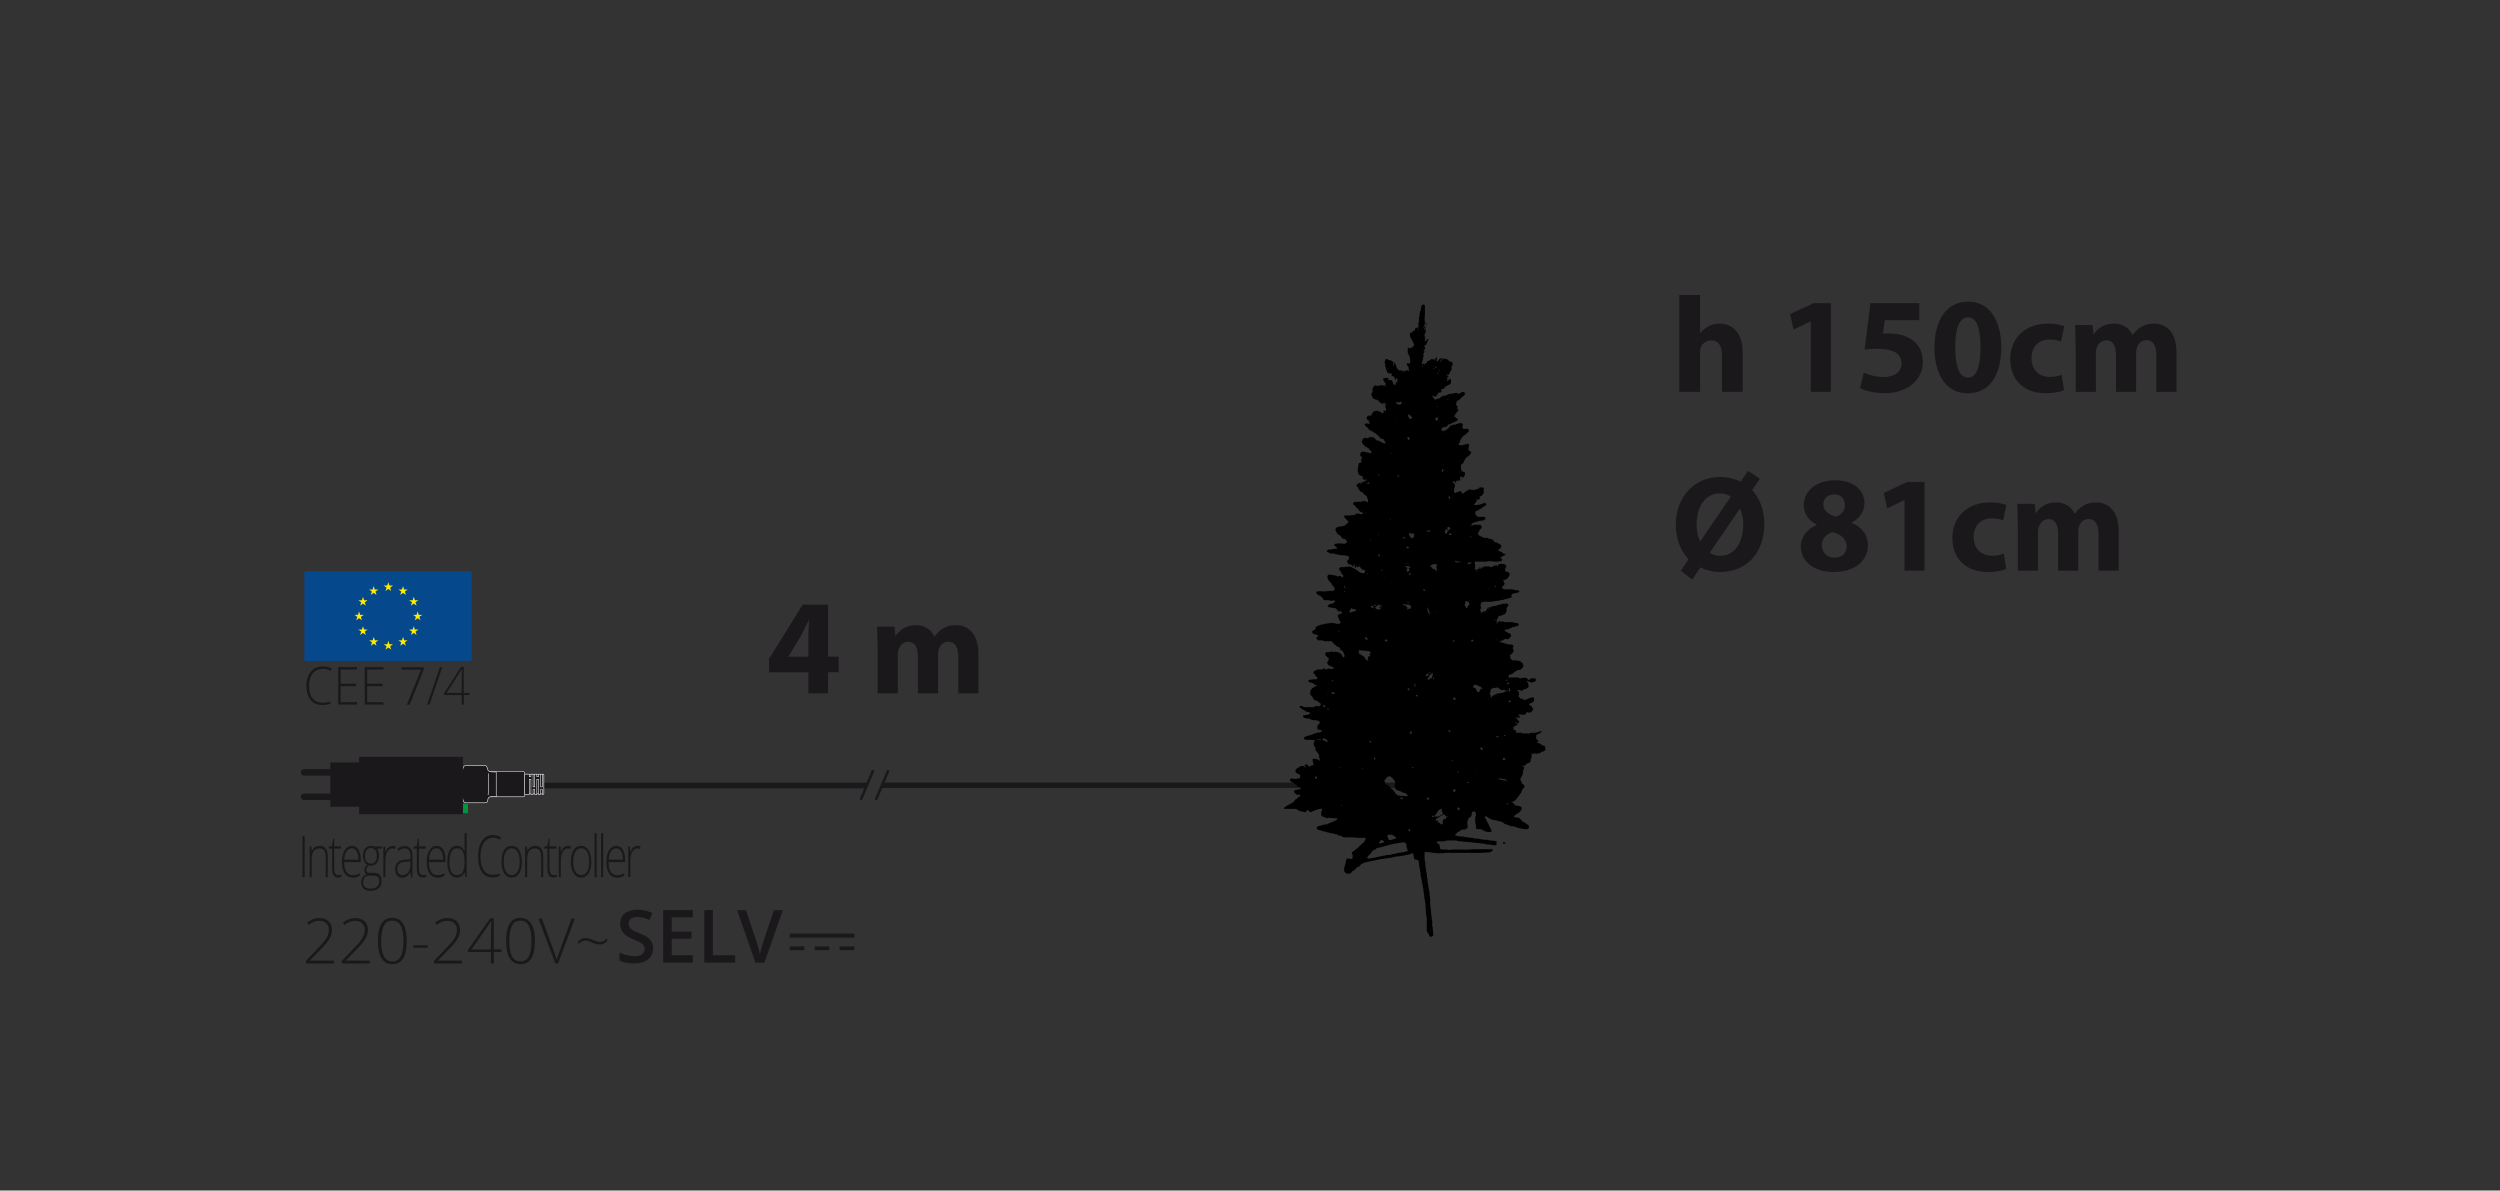 <?xml version="1.0" encoding="UTF-8"?>
<svg id="sc" xmlns="http://www.w3.org/2000/svg" viewBox="0 0 238.11 113.39">
  <rect x="0" y="0" width="238.11" height="113.39" fill="#333333" stroke="none"/>
  <g>
    <path d="M160.09,54.37l.73-1.11c-.78-.82-1.21-1.99-1.21-3.29,0-2.57,1.69-4.54,4.23-4.54.71,0,1.38.16,1.94.46l.71-1.05,1.13.75-.74,1.09c.77.82,1.16,1.99,1.16,3.22,0,2.86-1.78,4.58-4.21,4.58-.69,0-1.33-.16-1.87-.44l-.79,1.16-1.07-.83ZM164.84,47.3c-.29-.2-.62-.31-1.01-.31-1.4,0-2.24,1.25-2.24,2.98,0,.6.1,1.08.34,1.6h.01l2.9-4.26ZM162.85,52.64c.26.2.57.3.96.3,1.38,0,2.22-1.22,2.22-3,0-.48-.09-.97-.29-1.48h-.04s-2.86,4.19-2.86,4.19Z" style="fill: #1b181c;"/>
    <path d="M171.51,52.13c0-1.01.58-1.72,1.51-2.12v-.04c-.82-.42-1.22-1.11-1.22-1.85,0-1.43,1.29-2.38,2.98-2.38,1.98,0,2.8,1.14,2.8,2.17,0,.73-.39,1.44-1.22,1.86v.04c.82.31,1.55,1.01,1.55,2.11,0,1.53-1.29,2.56-3.25,2.56-2.14,0-3.13-1.21-3.13-2.35ZM175.88,52.07c0-.74-.55-1.18-1.33-1.39-.65.18-1.03.65-1.03,1.26-.01.61.46,1.18,1.2,1.18.7,0,1.16-.46,1.16-1.05ZM173.66,48.07c0,.57.52.94,1.2,1.14.46-.13.86-.55.86-1.08s-.3-1.04-1.03-1.04c-.68,0-1.03.44-1.03.97Z" style="fill: #1b181c;"/>
    <path d="M181.38,47.65h-.03l-1.61.77-.32-1.48,2.24-1.04h1.64v8.45h-1.91v-6.7Z" style="fill: #1b181c;"/>
    <path d="M191.09,54.19c-.35.16-1.01.29-1.77.29-2.05,0-3.37-1.25-3.37-3.25,0-1.86,1.27-3.38,3.64-3.38.52,0,1.09.09,1.51.25l-.31,1.47c-.23-.1-.58-.2-1.11-.2-1.04,0-1.72.74-1.7,1.78,0,1.17.78,1.78,1.74,1.78.47,0,.83-.08,1.13-.2l.23,1.46Z" style="fill: #1b181c;"/>
    <path d="M192.18,50.02c0-.79-.03-1.47-.05-2.03h1.66l.09.86h.04c.27-.4.83-1,1.92-1,.82,0,1.47.42,1.74,1.08h.03c.23-.33.52-.58.82-.77.35-.21.74-.31,1.21-.31,1.22,0,2.15.86,2.15,2.76v3.74h-1.92v-3.46c0-.92-.3-1.46-.94-1.46-.46,0-.78.31-.91.69-.05.14-.08.35-.08.51v3.72h-1.92v-3.56c0-.81-.29-1.35-.91-1.35-.51,0-.81.39-.92.71-.06.16-.08.34-.08.49v3.71h-1.92v-4.33Z" style="fill: #1b181c;"/>
  </g>
  <g>
    <path d="M159.94,28.09h1.98v3.63h.03c.21-.27.47-.48.78-.65.29-.16.66-.25,1.03-.25,1.26,0,2.22.87,2.22,2.78v3.72h-1.98v-3.5c0-.83-.29-1.4-1.03-1.4-.52,0-.84.34-.99.69-.05.13-.06.3-.06.44v3.77h-1.98v-9.23Z" style="fill: #1b181c;"/>
    <path d="M172.46,30.62h-.03l-1.61.77-.32-1.48,2.24-1.04h1.64v8.45h-1.91v-6.7Z" style="fill: #1b181c;"/>
    <path d="M182.8,30.49h-3.28l-.18,1.3c.18-.03.34-.03.55-.03.81,0,1.62.18,2.22.61.64.43,1.03,1.13,1.03,2.12,0,1.57-1.35,2.96-3.63,2.96-1.03,0-1.89-.23-2.35-.48l.35-1.48c.38.18,1.14.42,1.91.42.82,0,1.69-.39,1.69-1.29s-.69-1.4-2.38-1.4c-.47,0-.79.03-1.14.08l.56-4.43h4.65v1.63Z" style="fill: #1b181c;"/>
    <path d="M190.61,33.05c0,2.61-1.05,4.41-3.21,4.41s-3.15-1.96-3.16-4.35c0-2.44,1.04-4.38,3.22-4.38s3.15,2.02,3.15,4.33ZM186.23,33.11c-.01,1.94.46,2.86,1.22,2.86s1.18-.96,1.18-2.89-.4-2.86-1.2-2.86c-.73,0-1.22.92-1.21,2.89Z" style="fill: #1b181c;"/>
    <path d="M196.6,37.16c-.35.16-1.01.29-1.77.29-2.05,0-3.37-1.25-3.37-3.25,0-1.86,1.27-3.38,3.64-3.38.52,0,1.09.09,1.51.25l-.31,1.47c-.23-.1-.58-.2-1.11-.2-1.04,0-1.72.74-1.7,1.78,0,1.17.78,1.78,1.74,1.78.47,0,.83-.08,1.13-.2l.23,1.46Z" style="fill: #1b181c;"/>
    <path d="M197.69,32.99c0-.79-.03-1.47-.05-2.03h1.66l.09.86h.04c.27-.4.83-1,1.92-1,.82,0,1.47.42,1.74,1.08h.03c.23-.33.52-.58.82-.77.35-.21.74-.31,1.21-.31,1.22,0,2.15.86,2.15,2.76v3.74h-1.92v-3.46c0-.92-.3-1.46-.94-1.46-.46,0-.78.31-.91.69-.05.14-.08.35-.08.51v3.72h-1.92v-3.56c0-.81-.29-1.35-.91-1.35-.51,0-.81.39-.92.71-.06.16-.08.34-.08.49v3.71h-1.92v-4.33Z" style="fill: #1b181c;"/>
  </g>
  <g>
    <g>
      <rect x="28.99" y="54.43" width="15.94" height="8.52" style="fill: #05488c;"/>
      <g>
        <polygon points="36.72 56.29 36.99 56.09 37.26 56.29 37.16 55.97 37.43 55.77 37.09 55.77 36.99 55.45 36.88 55.77 36.55 55.77 36.82 55.97 36.72 56.29" style="fill: #ffec00;"/>
        <polygon points="35.32 56.66 35.59 56.47 35.86 56.66 35.76 56.34 36.03 56.15 35.7 56.15 35.59 55.82 35.49 56.15 35.15 56.15 35.42 56.34 35.32 56.66" style="fill: #ffec00;"/>
        <polygon points="34.57 56.85 34.47 57.17 34.13 57.17 34.41 57.37 34.3 57.68 34.57 57.49 34.84 57.68 34.74 57.37 35.01 57.17 34.68 57.17 34.57 56.85" style="fill: #ffec00;"/>
        <polygon points="34.2 58.88 34.47 59.08 34.37 58.76 34.64 58.56 34.3 58.56 34.2 58.24 34.09 58.56 33.76 58.56 34.03 58.76 33.93 59.08 34.2 58.88" style="fill: #ffec00;"/>
        <polygon points="34.68 59.96 34.57 59.64 34.47 59.96 34.13 59.96 34.41 60.16 34.3 60.48 34.57 60.28 34.84 60.48 34.74 60.16 35.01 59.96 34.68 59.96" style="fill: #ffec00;"/>
        <polygon points="35.7 60.99 35.6 60.66 35.49 60.99 35.16 60.99 35.43 61.18 35.33 61.5 35.6 61.31 35.86 61.5 35.76 61.18 36.04 60.99 35.7 60.99" style="fill: #ffec00;"/>
        <polygon points="37.09 61.36 36.99 61.03 36.89 61.36 36.55 61.36 36.82 61.55 36.72 61.87 36.99 61.67 37.26 61.87 37.16 61.55 37.43 61.36 37.09 61.36" style="fill: #ffec00;"/>
        <polygon points="38.49 60.99 38.39 60.66 38.28 60.99 37.94 60.99 38.22 61.18 38.12 61.5 38.39 61.31 38.65 61.5 38.55 61.18 38.82 60.99 38.49 60.99" style="fill: #ffec00;"/>
        <polygon points="39.51 59.96 39.41 59.64 39.3 59.96 38.96 59.96 39.24 60.16 39.14 60.48 39.41 60.28 39.68 60.48 39.57 60.16 39.85 59.96 39.51 59.96" style="fill: #ffec00;"/>
        <polygon points="40.22 58.56 39.88 58.56 39.78 58.24 39.67 58.56 39.34 58.56 39.61 58.75 39.51 59.08 39.78 58.88 40.05 59.08 39.94 58.75 40.22 58.56" style="fill: #ffec00;"/>
        <polygon points="39.14 57.68 39.41 57.49 39.68 57.68 39.57 57.36 39.85 57.17 39.51 57.17 39.41 56.84 39.3 57.17 38.96 57.17 39.24 57.36 39.14 57.68" style="fill: #ffec00;"/>
        <polygon points="38.39 55.82 38.28 56.15 37.95 56.15 38.22 56.34 38.12 56.66 38.39 56.47 38.66 56.66 38.56 56.34 38.83 56.15 38.49 56.15 38.39 55.82" style="fill: #ffec00;"/>
      </g>
    </g>
    <g>
      <path d="M30.76,63.71c-.41,0-.73.14-.97.43-.24.29-.35.68-.35,1.18s.11.91.33,1.19c.22.28.54.42.95.42.27,0,.53-.04.76-.12v.22c-.22.08-.49.12-.81.12-.46,0-.82-.16-1.09-.49-.26-.32-.4-.78-.4-1.36,0-.36.06-.68.19-.96.13-.28.31-.49.54-.64.24-.15.51-.23.83-.23s.61.07.86.2l-.09.22c-.24-.13-.49-.2-.75-.2Z" style="fill: #1b181c;"/>
      <path d="M34,67.11h-1.79v-3.57h1.79v.23h-1.56v1.35h1.47v.23h-1.47v1.53h1.56v.23Z" style="fill: #1b181c;"/>
      <path d="M36.53,67.11h-1.79v-3.57h1.79v.23h-1.56v1.35h1.47v.23h-1.47v1.53h1.56v.23Z" style="fill: #1b181c;"/>
      <path d="M38.75,67.11l1.35-3.33h-1.85v-.23h2.12v.18l-1.35,3.39h-.26Z" style="fill: #1b181c;"/>
      <path d="M42.13,63.54l-1.22,3.57h-.23l1.22-3.57h.24Z" style="fill: #1b181c;"/>
      <path d="M44.74,66.2h-.56v.91h-.21v-.91h-1.69v-.16l1.62-2.51h.27v2.47h.56v.21ZM43.97,65.99v-1.02c0-.49.01-.9.03-1.24h-.02c-.03.06-.12.21-.28.46l-1.16,1.8h1.42Z" style="fill: #1b181c;"/>
    </g>
  </g>
  <g>
    <path d="M76.99,66.04v-2.01h-3.74v-1.29l3.2-5.15h2.42v4.95h1.01v1.48h-1.01v2.01h-1.87ZM76.99,62.54v-1.87c0-.51.03-1.03.07-1.57h-.05c-.27.55-.49,1.04-.78,1.57l-1.13,1.85v.03h1.9Z" style="fill: #1b181c;"/>
    <path d="M83.58,61.71c0-.79-.03-1.47-.05-2.03h1.66l.09.86h.04c.27-.4.83-1,1.92-1,.82,0,1.47.42,1.74,1.08h.03c.23-.33.52-.58.82-.77.35-.21.74-.31,1.21-.31,1.22,0,2.15.86,2.15,2.76v3.74h-1.92v-3.46c0-.92-.3-1.46-.94-1.46-.46,0-.78.31-.91.69-.05.14-.08.35-.08.51v3.72h-1.92v-3.56c0-.81-.29-1.35-.91-1.35-.51,0-.81.39-.92.71-.06.16-.08.34-.08.49v3.71h-1.92v-4.33Z" style="fill: #1b181c;"/>
  </g>
  <line x1="83.13" y1="73.45" x2="82.02" y2="76.09" style="fill: none; stroke: #1b181c; stroke-linecap: round; stroke-width: .25px;"/>
  <line x1="84.57" y1="73.45" x2="83.46" y2="76.09" style="fill: none; stroke: #1b181c; stroke-linecap: round; stroke-width: .25px;"/>
  <line x1="43.97" y1="74.82" x2="82.57" y2="74.82" style="fill: none; stroke: #1b181c; stroke-width: .55px;"/>
  <line x1="136.26" y1="74.79" x2="84.01" y2="74.79" style="fill: none; stroke: #1b181c; stroke-width: .52px;"/>
  <rect x="44.06" y="76.55" width=".51" height=".9" style="fill: #009340;"/>
  <polygon points="43.63 74.56 43.04 74.56 43.04 74.86 43.63 74.86 43.63 74.96 43.95 74.71 43.63 74.46 43.63 74.56" style="fill: #b5b6b8;"/>
  <path d="M50.02,73.84s.02-.07.05-.07h1.61s.05.03.05.07v1.7s-.02.07-.05.07h-1.61s-.05-.03-.05-.07v-1.7Z" style="fill: #1b181c;"/>
  <path d="M50.02,73.84s.02-.07.05-.07h1.61s.05.03.05.07v1.7s-.02.07-.05.07h-1.61s-.05-.03-.05-.07v-1.7Z" style="fill: none; stroke: #fff; stroke-linecap: round; stroke-linejoin: round; stroke-width: .05px;"/>
  <path d="M50.02,75.66h.39v-1.44h.16v1.44h.2v-.47h.16v.47h.2v-1.44h.16v1.44h.2v-.47h.16v.47h.1s.05-.03.05-.07v-1.79s-.03-.07-.05-.07h-.1v1.22h-.16v-1.22h-.2v.25h-.16v-.25h-.2v1.22h-.16v-1.22h-.2v.25h-.16v-.25h-.39s-.05.03-.05.07v1.79s.03.07.05.07" style="fill: #1b181c;"/>
  <path d="M50.02,75.66h.39v-1.44h.16v1.44h.2v-.47h.16v.47h.2v-1.44h.16v1.44h.2v-.47h.16v.47h.1s.05-.03.05-.07v-1.79s-.03-.07-.05-.07h-.1v1.22h-.16v-1.22h-.2v.25h-.16v-.25h-.2v1.22h-.16v-1.22h-.2v.25h-.16v-.25h-.39s-.05.03-.05.07v1.79s.03.07.05.07Z" style="fill: none; stroke: #fff; stroke-linecap: round; stroke-linejoin: round; stroke-width: .05px;"/>
  <path d="M46.1,75.89h3.76c.06,0,.11-.07.11-.15v-2.09c0-.08-.05-.15-.11-.15h-3.76v2.39Z" style="fill: #1b181c;"/>
  <path d="M46.1,75.89h3.76c.06,0,.11-.07.11-.15v-2.09c0-.08-.05-.15-.11-.15h-3.76v2.39Z" style="fill: none; stroke: #fff; stroke-linecap: round; stroke-linejoin: round; stroke-width: .05px;"/>
  <path d="M47.26,75.72v-1.98s0-.08,0-.08v-.14s-.33,0-.33,0c-.79,0-.29-.61-.82-.61h-1.71c-.43,0-.22.55-.46.55s-.92,0-.92,0v.19h0v2.26s.67,0,.92,0,.03.55.46.55h1.78c.53,0-.03-.6.76-.6h.33s0-.14,0-.14Z" style="fill: #1b181c;"/>
  <path d="M47.26,75.72v-1.98s0-.08,0-.08v-.14s-.33,0-.33,0c-.79,0-.29-.61-.82-.61h-1.71c-.43,0-.22.55-.46.55s-.92,0-.92,0v.19h0v2.26s.67,0,.92,0,.03.55.46.55h1.78c.53,0-.03-.6.76-.6h.33s0-.14,0-.14Z" style="fill: none; stroke: #fff; stroke-linecap: round; stroke-linejoin: round; stroke-width: .05px;"/>
  <path d="M43.99,73.69s-.11,1.11-.03,2.03" style="fill: #1b181c;"/>
  <path d="M43.99,73.69s-.11,1.11-.03,2.03" style="fill: none; stroke: #fff; stroke-linecap: round; stroke-linejoin: round; stroke-width: .05px;"/>
  <path d="M46.49,75.71s.11-1.11.03-2.03" style="fill: #1b181c;"/>
  <path d="M46.49,75.71s.11-1.11.03-2.03" style="fill: none; stroke: #fff; stroke-linecap: round; stroke-linejoin: round; stroke-width: .05px;"/>
  <rect x="34.2" y="72.09" width="9.89" height="5.46" style="fill: #1b181c;"/>
  <path d="M33.06,73.56c0,.17-.14.31-.31.31h-3.79c-.17,0-.31-.14-.31-.31s.14-.31.31-.31h3.79c.17,0,.31.14.31.31" style="fill: #1b181c;"/>
  <path d="M33.06,75.89c0,.17-.14.31-.31.31h-3.79c-.17,0-.31-.14-.31-.31s.14-.31.31-.31h3.79c.17,0,.31.14.31.31" style="fill: #1b181c;"/>
  <rect x="31.46" y="72.62" width="3.09" height="4.22" style="fill: #1b181c;"/>
  <g>
    <path d="M31.82,91.77h-2.68v-.26l1.14-1.19c.32-.33.54-.59.67-.76s.22-.34.28-.5.09-.33.09-.5c0-.26-.08-.46-.25-.62s-.39-.24-.65-.24c-.36,0-.7.13-1.03.39l-.16-.2c.36-.3.75-.45,1.19-.45.37,0,.67.1.88.3.21.2.32.47.32.82,0,.28-.07.56-.22.82-.14.26-.41.59-.79.98l-1.1,1.13h0s2.29.01,2.29.01v.28Z" style="fill: #1b181c;"/>
    <path d="M35.24,91.77h-2.68v-.26l1.14-1.19c.32-.33.54-.59.67-.76s.22-.34.28-.5.09-.33.09-.5c0-.26-.08-.46-.25-.62s-.39-.24-.65-.24c-.36,0-.7.13-1.03.39l-.16-.2c.36-.3.75-.45,1.19-.45.37,0,.67.1.88.3.21.2.32.47.32.82,0,.28-.07.56-.22.82-.14.26-.41.59-.79.98l-1.1,1.13h0s2.29.01,2.29.01v.28Z" style="fill: #1b181c;"/>
    <path d="M38.74,89.62c0,.75-.12,1.31-.34,1.67s-.58.54-1.04.54-.79-.19-1.02-.56-.35-.92-.35-1.65.11-1.3.34-1.66c.22-.36.57-.54,1.03-.54s.79.19,1.03.56.35.92.35,1.64ZM36.31,89.62c0,.66.09,1.16.26,1.47s.44.48.79.48.64-.16.81-.49.25-.81.25-1.46-.08-1.11-.25-1.44-.44-.49-.81-.49-.64.16-.8.49-.25.81-.25,1.44Z" style="fill: #1b181c;"/>
    <path d="M39.35,90.27v-.24h1.39v.24h-1.39Z" style="fill: #1b181c;"/>
    <path d="M44.02,91.77h-2.68v-.26l1.14-1.19c.32-.33.54-.59.67-.76s.22-.34.28-.5.09-.33.09-.5c0-.26-.08-.46-.25-.62s-.39-.24-.65-.24c-.36,0-.7.13-1.03.39l-.16-.2c.36-.3.75-.45,1.19-.45.37,0,.67.1.88.3.21.2.32.47.32.82,0,.28-.07.56-.22.82-.14.26-.41.59-.79.98l-1.1,1.13h0s2.29.01,2.29.01v.28Z" style="fill: #1b181c;"/>
    <path d="M47.78,90.68h-.74v1.09h-.28v-1.09h-2.2v-.2l2.12-3.02h.35v2.96h.74v.25ZM46.76,90.43v-1.22c0-.59.01-1.08.04-1.49h-.02c-.04.07-.16.26-.36.55l-1.51,2.16h1.85Z" style="fill: #1b181c;"/>
    <path d="M50.95,89.62c0,.75-.12,1.31-.34,1.67s-.58.54-1.04.54-.79-.19-1.02-.56-.35-.92-.35-1.65.11-1.3.34-1.66c.22-.36.57-.54,1.03-.54s.79.19,1.03.56.35.92.35,1.64ZM48.51,89.62c0,.66.09,1.16.26,1.47s.44.48.79.48.64-.16.81-.49.25-.81.25-1.46-.08-1.11-.25-1.44-.44-.49-.81-.49-.64.16-.8.49-.25.81-.25,1.44Z" style="fill: #1b181c;"/>
    <path d="M54.42,87.49h.33l-1.6,4.28h-.26l-1.6-4.28h.32l1.08,2.92c.16.44.27.77.33.99.04-.15.12-.37.23-.68l1.18-3.22Z" style="fill: #1b181c;"/>
    <path d="M55.72,89.59c-.1,0-.2.03-.32.09s-.23.15-.34.26v-.28c.21-.21.44-.32.68-.32.12,0,.23.01.34.04s.26.08.45.17c.25.11.46.17.64.17.11,0,.22-.03.32-.09s.22-.15.34-.28v.28c-.09.1-.2.17-.31.24-.11.06-.24.09-.38.09-.23,0-.49-.07-.79-.21-.24-.11-.46-.17-.65-.17Z" style="fill: #1b181c;"/>
  </g>
  <g>
    <g>
      <path d="M62.2,90.33c0,.44-.16.79-.48,1.05-.32.25-.76.38-1.33.38s-1.03-.09-1.39-.26v-.77c.23.11.47.19.73.25.26.06.5.09.72.09.32,0,.56-.06.72-.18.15-.12.23-.29.23-.5,0-.19-.07-.34-.21-.47-.14-.13-.43-.28-.88-.46-.46-.18-.78-.4-.96-.63-.19-.24-.28-.52-.28-.85,0-.42.15-.75.44-.98.3-.24.69-.36,1.19-.36s.96.11,1.43.31l-.26.67c-.44-.19-.84-.28-1.19-.28-.26,0-.46.06-.6.17-.14.11-.21.27-.21.46,0,.13.03.24.08.33.05.09.14.18.27.26.12.08.35.19.68.32.37.15.64.29.81.43.17.13.3.28.38.45.08.17.12.36.12.59Z" style="fill: #1b181c;"/>
      <path d="M65.99,91.68h-2.83v-5h2.83v.69h-2.01v1.36h1.88v.68h-1.88v1.57h2.01v.69Z" style="fill: #1b181c;"/>
      <path d="M67.08,91.68v-5h.82v4.3h2.12v.7h-2.93Z" style="fill: #1b181c;"/>
      <path d="M73.71,86.69h.85l-1.75,5h-.86l-1.74-5h.84l1.04,3.11c.05.15.11.34.17.57.06.23.1.41.12.52.03-.17.07-.37.14-.6.06-.23.11-.4.15-.51l1.04-3.09Z" style="fill: #1b181c;"/>
    </g>
    <g>
      <line x1="75.21" y1="89.11" x2="81.37" y2="89.11" style="fill: none; stroke: #1b181c; stroke-miterlimit: 10; stroke-width: .39px;"/>
      <line x1="79.97" y1="90.32" x2="81.37" y2="90.32" style="fill: none; stroke: #1b181c; stroke-miterlimit: 10; stroke-width: .36px;"/>
      <line x1="75.21" y1="90.32" x2="76.61" y2="90.32" style="fill: none; stroke: #1b181c; stroke-miterlimit: 10; stroke-width: .36px;"/>
      <line x1="77.59" y1="90.32" x2="78.99" y2="90.32" style="fill: none; stroke: #1b181c; stroke-miterlimit: 10; stroke-width: .36px;"/>
    </g>
  </g>
  <g>
    <path d="M28.81,83.54v-3.93h.21v3.93h-.21Z" style="fill: #1b181c;"/>
    <path d="M31.02,83.54v-1.89c0-.29-.05-.51-.14-.64-.09-.13-.24-.2-.43-.2-.26,0-.45.09-.58.26-.12.18-.18.46-.18.86v1.61h-.2v-2.92h.17l.04.4h.01c.14-.3.4-.46.76-.46.5,0,.75.36.75,1.07v1.91h-.2Z" style="fill: #1b181c;"/>
    <path d="M32.2,83.35c.13,0,.24-.01.33-.04v.21c-.1.04-.21.06-.33.06-.19,0-.34-.07-.43-.21-.09-.14-.14-.35-.14-.65v-1.89h-.32v-.16l.32-.12.1-.66h.1v.71h.64v.23h-.64v1.85c0,.22.03.39.09.5.06.11.15.16.28.16Z" style="fill: #1b181c;"/>
    <path d="M33.58,83.59c-.32,0-.57-.13-.74-.39-.18-.26-.27-.63-.27-1.1s.09-.84.26-1.12c.17-.28.4-.42.7-.42.26,0,.46.12.61.36.15.24.22.57.22.98v.21h-1.58c0,.4.07.71.21.92.14.21.33.32.59.32.12,0,.23-.01.33-.03.09-.02.21-.07.36-.15v.24c-.12.07-.24.12-.34.15-.11.03-.22.04-.35.04ZM33.52,80.8c-.21,0-.38.09-.51.28-.13.19-.2.45-.22.8h1.35c0-.34-.05-.6-.17-.79s-.26-.29-.46-.29Z" style="fill: #1b181c;"/>
    <path d="M36.37,80.62v.19l-.45.04c.12.2.18.42.18.66,0,.28-.07.51-.21.68-.14.17-.33.26-.56.26-.1,0-.17,0-.21-.02-.08.06-.14.12-.18.2-.04.08-.06.16-.06.24,0,.09.03.16.08.2.05.04.14.06.27.06h.38c.24,0,.42.06.55.19.13.13.19.32.19.57,0,.31-.09.55-.28.71-.19.17-.46.25-.8.25-.28,0-.49-.07-.64-.21-.15-.14-.23-.34-.23-.59,0-.2.05-.37.14-.5.09-.13.22-.22.38-.27-.07-.04-.12-.09-.16-.16s-.06-.15-.06-.24c0-.2.09-.37.28-.52-.13-.07-.23-.18-.3-.33-.07-.15-.11-.32-.11-.51,0-.29.07-.53.21-.7.14-.18.33-.26.56-.26.14,0,.25.02.33.06h.7ZM34.59,84.03c0,.4.22.6.67.6.58,0,.86-.25.86-.73,0-.18-.04-.3-.13-.38-.09-.08-.24-.12-.44-.12h-.36c-.4,0-.6.21-.6.63ZM34.76,81.53c0,.23.05.4.15.53.1.12.24.19.41.19.18,0,.32-.06.42-.19s.15-.3.15-.54c0-.25-.05-.44-.15-.56-.1-.12-.24-.19-.42-.19s-.31.07-.41.2c-.1.13-.15.32-.15.56Z" style="fill: #1b181c;"/>
    <path d="M37.37,80.56c.09,0,.19.01.3.04l-.04.26c-.09-.03-.19-.05-.28-.05-.19,0-.34.11-.46.32-.12.21-.18.48-.18.8v1.61h-.2v-2.92h.17l.02.53h.01c.09-.21.19-.37.29-.45.1-.09.23-.13.37-.13Z" style="fill: #1b181c;"/>
    <path d="M39.14,83.54l-.05-.46h-.02c-.11.19-.22.32-.34.4s-.25.12-.41.12c-.21,0-.38-.07-.5-.22-.12-.15-.18-.35-.18-.61,0-.28.09-.51.27-.66.18-.16.44-.24.77-.25l.42-.02v-.19c0-.28-.04-.49-.13-.63-.08-.14-.22-.21-.41-.21-.2,0-.41.08-.63.23l-.07-.23c.24-.15.48-.22.71-.22s.42.08.54.25c.12.17.18.43.18.78v1.94h-.15ZM38.33,83.35c.23,0,.42-.09.55-.27s.2-.43.2-.74v-.29l-.38.02c-.31.02-.53.08-.66.19s-.2.28-.2.51c0,.18.04.32.13.42s.2.15.36.15Z" style="fill: #1b181c;"/>
    <path d="M40.27,83.35c.13,0,.24-.01.33-.04v.21c-.1.04-.21.06-.33.06-.19,0-.34-.07-.43-.21-.09-.14-.14-.35-.14-.65v-1.89h-.32v-.16l.32-.12.1-.66h.1v.71h.64v.23h-.64v1.85c0,.22.03.39.09.5.06.11.15.16.28.16Z" style="fill: #1b181c;"/>
    <path d="M41.65,83.59c-.32,0-.57-.13-.74-.39-.18-.26-.27-.63-.27-1.1s.09-.84.26-1.12c.17-.28.4-.42.7-.42.26,0,.46.12.61.36.15.24.22.57.22.98v.21h-1.58c0,.4.07.71.21.92.14.21.33.32.59.32.12,0,.23-.01.33-.03.09-.02.21-.07.36-.15v.24c-.12.07-.24.12-.34.15-.11.03-.22.04-.35.04ZM41.59,80.8c-.21,0-.38.09-.51.28-.13.19-.2.45-.22.8h1.35c0-.34-.05-.6-.17-.79s-.26-.29-.46-.29Z" style="fill: #1b181c;"/>
    <path d="M43.53,80.56c.16,0,.3.04.41.12.12.08.22.21.31.39h.01c0-.22-.01-.45-.01-.66v-1.05h.2v4.18h-.13l-.05-.45h-.02c-.17.33-.41.5-.72.5s-.53-.12-.69-.38c-.16-.25-.24-.62-.24-1.1,0-.5.08-.89.24-1.16.16-.27.39-.4.69-.4ZM43.53,80.8c-.24,0-.42.11-.54.34-.12.22-.18.55-.18.97,0,.83.24,1.24.72,1.24.25,0,.43-.1.54-.29s.17-.51.17-.95v-.05c0-.45-.06-.78-.17-.97-.11-.2-.3-.3-.55-.3Z" style="fill: #1b181c;"/>
    <path d="M46.95,79.8c-.37,0-.66.16-.87.47-.21.31-.32.75-.32,1.29s.1.99.3,1.3c.2.31.49.46.86.46.25,0,.47-.04.68-.13v.24c-.19.09-.44.14-.73.14-.41,0-.74-.18-.98-.53s-.36-.85-.36-1.49c0-.4.06-.75.17-1.06.11-.3.28-.54.49-.71.21-.17.46-.25.74-.25s.54.07.77.21l-.08.25c-.21-.14-.44-.21-.68-.21Z" style="fill: #1b181c;"/>
    <path d="M49.71,82.07c0,.48-.09.85-.26,1.12-.17.27-.41.4-.72.4-.19,0-.36-.06-.51-.19-.15-.12-.26-.3-.34-.53s-.12-.5-.12-.8c0-.48.09-.85.26-1.11.17-.27.41-.4.71-.4s.54.13.71.4c.17.27.26.64.26,1.11ZM47.98,82.07c0,.4.07.71.2.94.13.22.32.34.56.34s.43-.11.56-.34c.13-.22.2-.54.2-.94s-.07-.71-.2-.94c-.13-.22-.32-.33-.56-.33s-.43.11-.56.33-.2.53-.2.94Z" style="fill: #1b181c;"/>
    <path d="M51.54,83.54v-1.89c0-.29-.05-.51-.14-.64-.09-.13-.24-.2-.43-.2-.26,0-.45.09-.58.26-.12.18-.18.46-.18.86v1.61h-.2v-2.92h.17l.04.4h.01c.14-.3.4-.46.76-.46.5,0,.75.36.75,1.07v1.91h-.2Z" style="fill: #1b181c;"/>
    <path d="M52.71,83.35c.13,0,.24-.01.33-.04v.21c-.1.04-.21.06-.33.06-.19,0-.34-.07-.43-.21-.09-.14-.14-.35-.14-.65v-1.89h-.32v-.16l.32-.12.1-.66h.1v.71h.64v.23h-.64v1.85c0,.22.03.39.09.5.06.11.15.16.28.16Z" style="fill: #1b181c;"/>
    <path d="M54.08,80.56c.09,0,.19.01.3.04l-.04.26c-.09-.03-.19-.05-.28-.05-.19,0-.34.11-.46.32-.12.21-.18.48-.18.8v1.61h-.2v-2.92h.17l.02.53h.01c.09-.21.19-.37.29-.45.1-.09.23-.13.37-.13Z" style="fill: #1b181c;"/>
    <path d="M56.32,82.07c0,.48-.09.85-.26,1.12-.17.27-.41.4-.72.4-.19,0-.36-.06-.51-.19-.15-.12-.26-.3-.34-.53s-.12-.5-.12-.8c0-.48.09-.85.26-1.11.17-.27.41-.4.71-.4s.54.13.71.4c.17.27.26.64.26,1.11ZM54.6,82.07c0,.4.07.71.2.94.13.22.32.34.56.34s.43-.11.56-.34c.13-.22.2-.54.2-.94s-.07-.71-.2-.94c-.13-.22-.32-.33-.56-.33s-.43.11-.56.33-.2.53-.2.94Z" style="fill: #1b181c;"/>
    <path d="M56.83,83.54h-.2v-4.18h.2v4.18Z" style="fill: #1b181c;"/>
    <path d="M57.45,83.54h-.2v-4.18h.2v4.18Z" style="fill: #1b181c;"/>
    <path d="M58.76,83.59c-.32,0-.57-.13-.74-.39-.18-.26-.27-.63-.27-1.1s.09-.84.26-1.12c.17-.28.4-.42.7-.42.26,0,.46.12.61.36.15.24.22.57.22.98v.21h-1.58c0,.4.07.71.21.92.14.21.33.32.59.32.12,0,.23-.01.33-.03.09-.02.21-.07.36-.15v.24c-.12.07-.24.12-.34.15-.11.03-.22.04-.35.04ZM58.71,80.8c-.21,0-.38.09-.51.28-.13.19-.2.45-.22.8h1.35c0-.34-.05-.6-.17-.79s-.26-.29-.46-.29Z" style="fill: #1b181c;"/>
    <path d="M60.7,80.56c.09,0,.19.01.3.04l-.04.26c-.09-.03-.19-.05-.28-.05-.19,0-.34.11-.46.32-.12.21-.18.48-.18.8v1.61h-.2v-2.92h.17l.02.53h.01c.09-.21.19-.37.29-.45.1-.09.23-.13.37-.13Z" style="fill: #1b181c;"/>
  </g>
  <g>
    <path d="M144.52,68.96c0,.06.01.11-.09.13-.1.02-.19.1-.29.15-.05.03.04.04.01.07-.02.02.02.18.03.2.03.05.08.04.12.04.1,0,.1,0,.09.09,0,.04.02.08-.02.11-.03.02,0,.03.01.03.14,0,.28.02.41,0,.06-.01.12,0,.14.02.05.07.12.06.19.06.19,0,.38,0,.57,0,.04,0,.08.01.08-.05,0-.02.02-.03.04-.02.07.01.14-.03.2.03.01.01.06.02.07,0,.07-.06.15-.03.22-.04.03,0,.06,0,.09-.02.1-.07.24-.05.34-.13.01,0,.04,0,.06,0,.04,0,.04.04.03.06-.06.07-.13.16-.22.17-.07.01-.1.05-.15.08-.07.03-.13.06-.14.14,0,.11-.02.23.05.33.04.05.09.1.14.12.07.04.05.06.01.09-.02.02-.04.06-.07.06-.04,0-.06.01-.06.06,0,.03.04.03.06.03.16-.03.27.08.38.16.05.04.09.08.16.08.07,0,.14.05.19.11.01.01.02.04.02.05-.08.06,0,.12,0,.19,0,.04,0,.08-.04.1-.05.03-.07.08-.13.1-.05.02-.08.05-.13,0-.04.04-.1.06-.13.1-.07.08-.16.1-.26.09-.04,0-.08-.01-.11.03-.02.03-.08.02-.09,0-.06-.09-.15.06-.21-.03-.01-.02-.04.02-.06.04-.04.06-.08.05-.12,0-.02-.03-.04-.03-.07,0-.04.04,0,.05.02.07.04.06.06.15.01.17-.06.02-.06.03-.02.06.02.02.06.02.02.07-.07.09-.1.19-.1.31,0,.09-.03.17-.16.19-.07,0-.15.04-.21.1-.04.04-.1.09-.15.13-.06.04-.1.1-.17.03,0,0-.03,0-.04,0-.02,0-.04,0-.04.03,0,.02,0,.04.02.05.01,0,.03,0,.04,0,.09.03.11.05.1.13,0,.06-.03.12-.05.17-.02.06-.12.11-.03.19-.06.15-.04.33-.15.47-.06.07-.12.17-.12.28,0,.08.03.15.07.21,0,0,0,.01.01.01.09.03-.02.17.11.19.07.01.1.06.16.16.06.08.06.12,0,.2-.04.04-.07.09-.12.13-.04.03-.06.1-.09.16-.04.08-.04.18-.11.25-.06.07-.12.13-.15.21-.03.07-.08.1-.12.15-.05.06-.1.11-.14.18-.07.12-.2.2-.39.28-.02,0-.03.02-.02.05,0,.01.01.03.02.03.09-.03.09.06.13.1.03.03.08.05.08.1,0,.02.01.04.03.04.15,0,.27.1.42.08.08-.01.13.1.21.09,0,0,0,.01,0,.02.03.06.07.12,0,.18-.03.18-.18.25-.29.37-.1,0-.12.15-.24.12-.02.08-.11.09-.15.15-.05.06-.02.15.06.16.04,0,.08,0,.12,0,.23-.02.39.1.5.27.07.1.14.18.26.19.06,0,.08.06.12.08.09.06.17.12.26.18.06.04.08.1.07.17,0,.05.01.1-.04.14-.05.04-.11.08-.18.09-.08.02-.15-.05-.22,0-.13-.05-.28-.06-.42-.09-.09-.02-.18-.02-.26-.07-.03-.02-.05-.04-.08-.04-.07,0-.13,0-.17-.06-.02-.03-.06-.02-.09-.02-.07,0-.13,0-.2,0-.04,0-.11.03-.11-.06,0-.02-.03-.01-.05-.02-.03,0-.06.01-.09-.01-.11-.08-.26-.07-.37-.14-.02-.01-.06-.01-.08-.04-.08-.1-.2-.12-.3-.18-.05-.03-.11-.02-.17-.02-.05,0-.1,0-.14-.05-.02-.03-.05-.03-.09-.03-.1,0-.19-.03-.27-.06-.08-.03-.16.01-.22-.03-.06-.04-.12-.1-.19-.11-.09-.01-.15-.06-.2-.12-.04-.05-.09-.09-.17-.07-.04,0-.08,0-.11,0,.03.04.01.1.04.13.11.13.13.32.24.45.06.07.1.17.14.26.04.09.05.2.14.26,0,0,.02.02.02.03-.04.1.07.14.08.22,0,.01.03.03.03.04,0,.01-.18.12-.19.11-.05-.04-.1-.02-.15-.02-.08,0-.17,0-.23-.05-.05-.04-.1-.01-.15-.03-.05-.02-.06-.09-.12-.07-.08.02-.03-.08-.1-.09-.1-.01-.31-.05-.42-.03-.11.01-.14-.03-.14-.16,0-.06,0-.13-.02-.19-.07-.21-.08-.43-.07-.66,0-.06.01-.11.03-.16.02-.06.08-.12.04-.17-.05-.06.02-.1,0-.15-.01-.08-.07-.18-.14-.19-.06-.02-.2.03-.24.08-.02.02-.02.05-.01.07.02.09-.03.16-.04.24,0,.05-.04.11-.11.13-.04.01-.05.07-.11.07-.01.07-.07.1-.11.15-.01.01-.02.03-.02.05,0,.15-.07.29-.04.43.02.09.04.17.04.26,0,.06-.03.1-.07.13-.09.06-.18.13-.31.11-.04,0-.08,0-.12,0-.06,0-.1,0-.14.05-.06.08-.14.12-.23.15-.13.06-.22.18-.31.28-.04.04.02.09.04.09.07,0,.14.05.21.06.18,0,.37.05.55.04.07.08.17.01.25.06.07.05.17,0,.25.02.18.06.39.01.56.11.04.02.1,0,.15,0,.13-.02.25.02.37.05.06.01.12.04.18.03.09-.02.17.05.26.04.08,0,.18-.02.25,0,.18.07.37.07.56.08.08,0,.15.05.24.04.03,0,.07.05.1.09,0,0,0,.02-.01.03-.11.01-.05.07-.04.12.03.11,0,.14-.11.16-.15.02-.29-.05-.43-.04-.04-.05-.09-.04-.14-.04-.09,0-.19.03-.27-.02-.08-.05-.17.02-.23-.06,0,0-.04,0-.06,0-.09-.01-.17.02-.26-.03-.06-.04-.16.02-.24-.04,0,0-.03,0-.04,0-.19.03-.38-.06-.57-.04-.08,0-.14-.05-.22-.04-.07,0-.16.04-.22-.03,0,0-.03,0-.04,0-.22.03-.43-.04-.65-.05-.12,0-.25-.02-.36-.07-.03-.01-.08,0-.11,0-.22,0-.44,0-.67,0-.08,0-.16,0-.24.04-.07.04-.15.04-.24.04-.14,0-.27,0-.41,0-.03,0-.05,0-.08,0-.05,0-.08.05-.1.08-.03.04.04.05.05.08,0,.01.02.02.03.03.17.08.23.21.22.4,0,.13.09.19.23.19.12,0,.24,0,.35,0,.12-.01.22.07.34.04.31-.07.63-.03.94-.04.32,0,.64.03.96,0,.34-.04.67-.02,1-.03.34,0,.68,0,1.02,0,.07,0,.18-.03.2.06.02.08-.08.13-.14.17-.09.06-.19.08-.3.08-.27,0-.54.05-.81.04-.27,0-.54,0-.8,0h-1.63c-.27,0-.55,0-.82,0-.11,0-.2.06-.32.04-.11-.01-.22-.01-.33,0-.16.02-.31-.05-.47-.04-.15,0-.29-.03-.44-.07-.08-.02-.19.03-.25-.01-.08-.05-.11-.01-.16.03-.03.03-.03.05-.03.09,0,.19,0,.38,0,.57,0,.07.05.13.04.2-.02.08.05.14.04.22-.01.07-.02.15,0,.21.03.09.01.19.04.28.03.09.02.19.04.28.04.18.08.37.08.56.06.09.02.19.04.28.02.09.02.19.04.28.05.21.05.42.1.62.03.12.08.26.05.39-.02.09.05.15.04.24,0,.07-.03.15.03.22.02.02,0,.09,0,.13,0,.14-.03.3,0,.43.05.14-.02.28.07.4,0,0,0,.01,0,.02-.03.23.06.46.04.69,0,.08.05.13.05.2,0,.07-.03.14.03.2.02.03,0,.09,0,.13,0,.14,0,.27,0,.41.1.11,0,.26.07.38.02.04,0,.1,0,.15,0,.07,0,.14.03.22.05.1-.07.22-.2.24-.03,0-.07,0-.1,0-.03,0-.04,0-.05-.04-.02-.11-.07-.21-.15-.29-.1-.11-.12-.25-.12-.38,0-.32-.01-.64,0-.96,0-.14-.05-.27-.04-.42-.07-.07-.04-.16-.04-.24.02-.25-.07-.5-.04-.75-.05-.1-.01-.22-.05-.31-.03-.09,0-.2-.07-.28,0,0,0-.03,0-.04.03-.16-.03-.32-.05-.47-.03-.21-.01-.42-.11-.62.02-.11-.01-.21-.04-.32-.05-.18-.06-.36-.1-.54-.03-.1-.06-.2-.05-.31,0-.08,0-.16-.04-.24-.03-.07.03-.17-.04-.24.02-.22-.12-.42-.08-.63.01-.07-.06-.1-.04-.16,0-.03-.02-.03-.04-.05-.09-.04-.18-.08-.28-.08-.07,0-.1-.03-.1-.1,0-.11-.06-.21-.05-.32,0-.04-.04-.09-.06-.13-.02-.04-.08-.05-.1-.03-.05.06-.12.04-.17.07-.11.05-.23.09-.35.09-.07,0-.12.03-.18.04-.18.03-.36.08-.55.09-.1,0-.22,0-.32.04-.09.03-.19.03-.29.06-.09.03-.2.03-.29.05-.2.04-.41.05-.61.09-.08.01-.16.03-.24.03-.08,0-.15.03-.22.05-.19.04-.37.08-.56.12-.03,0-.07.02-.11.03-.07,0-.13-.02-.2.03-.05.04-.13,0-.2.04-.08.03-.18.05-.26.07-.09.02-.14.13-.24.1-.06.06-.09.14-.18.17.01.09-.07.08-.11.1-.11.05-.21.11-.28.21-.05.06-.11.12-.18.16-.06.03-.12.06-.17.12-.04.04-.05.1-.11.13-.01,0-.02.05-.06.05-.07,0-.13,0-.2,0-.18.02-.28-.09-.35-.23-.05-.09-.03-.19-.02-.28.03-.16.09-.32.14-.47,0-.03.01-.05.01-.07,0-.12.03-.27.09-.34.02-.03.05-.06.1-.05.06.01.13-.02.18.03.02.02.07,0,.11,0,.04,0,.11.01.13-.01.03-.04.05-.1.05-.15,0-.11.05-.23-.07-.33-.02-.01-.02-.1,0-.11.05-.03.07-.08.11-.11.07-.05.14-.09.21-.15.12-.09.24-.17.33-.29.04-.06.12-.09.17-.15.04-.05.09-.09.14-.13.1-.08.19-.18.28-.27.03-.03-.05-.04-.01-.07.02-.02.03-.08.04-.08.11.01.02-.06.04-.09.04-.05-.04-.02-.06-.05-.03-.05-.09-.03-.13-.02-.19.03-.19.04-.36,0-.02,0-.04,0-.06,0-.23.03-.44-.05-.67-.04-.22,0-.44,0-.67,0-.09,0-.18,0-.27-.07-.07-.06-.17-.11-.28-.08-.05.01-.09,0-.09-.06-.09-.02-.16-.11-.26-.09-.07.01-.12-.01-.18-.04-.04-.02-.07-.05-.12-.04-.1.01-.2-.02-.29-.06-.08-.03-.17,0-.25-.05-.06-.04-.15-.07-.23-.04-.05.01-.07-.02-.1-.05-.02-.02-.04-.03-.07-.03-.07,0-.14,0-.19-.06-.04-.04-.11,0-.17-.02-.04,0-.07,0-.11-.03-.05-.04-.08-.1-.1-.15-.03-.06.1-.2.18-.21.18-.01.34-.09.51-.13.03,0,.07-.03.11-.02.16.03.28-.05.4-.13.02-.01.04-.03.06-.03.17-.04.34-.09.48-.2.04-.03.07-.03.11-.03.05,0,0-.08.06-.08.07,0,.04-.05.04-.09,0-.05-.05-.03-.08-.03,0,0-.01,0-.02,0-.18-.01-.37.02-.55-.03-.08-.02-.17-.03-.26.02-.06.03-.11-.02-.17-.04-.07-.02-.13-.06-.21-.07-.08-.01-.14-.1-.22-.12-.02,0-.01-.03-.01-.05,0-.07,0-.14,0-.22,0-.07.03-.12.05-.18.02-.06.02-.11.03-.16,0-.04-.02-.05-.06-.05-.17-.01-.33.04-.49.1-.09.04-.18.07-.27.1-.05.01-.09.04-.13.06-.1.07-.16.07-.25,0-.06-.04-.09-.11-.16-.12-.02-.12-.06-.03-.08,0-.01.01,0,.05-.02.05-.07.03-.05.16-.16.13-.07-.02-.16.03-.21-.05-.02-.02-.04-.03-.07-.03-.19.04-.34-.07-.47-.17-.07-.05-.12-.06-.19-.06-.31,0-.61,0-.92,0-.05,0-.12.02-.13-.04-.01-.04.02-.1.06-.13.1-.09.22-.16.35-.21.05-.02.09-.04.13-.07.09-.07.21-.1.3-.17.05-.04.09-.07.13-.13.05-.07.08-.17.19-.18.06,0,.02-.11.1-.08.04-.08.11-.12.19-.16.06-.04.09-.1.07-.14-.03-.06-.1-.07-.15-.05-.06.01-.1.07-.17,0-.09-.07-.18-.14-.25-.22-.03-.03-.02-.09.01-.14.03-.04.03-.08.1-.08.13,0,.25-.05.38-.07.04,0,.05-.03.08-.04.1-.04.1-.05.02-.12-.04-.03-.07-.1-.12-.07-.1.04-.13-.05-.18-.09-.18-.15-.35-.3-.56-.4-.03-.01-.05-.05-.07-.07-.04-.04-.09-.08-.06-.13.03-.05.07-.11.15-.11.06,0,.12,0,.16.04.14-.02.28.04.42-.04.02-.01.07,0,.1,0,.07.01.09-.04.13-.07.05-.04.02-.07,0-.11-.02-.03.04-.06.03-.08,0-.03-.06-.05-.06-.07,0-.06-.05-.05-.09-.07-.07-.02-.14-.07-.21-.11-.08-.05-.12-.13-.11-.23,0-.05.02-.08.05-.12.08-.11.21-.16.32-.23.05-.03.08-.08.14-.09.09,0,.18,0,.27,0,.04,0,.07.03.07.05.01.08.06.07.11.07.02,0,.05,0,.05-.01,0-.03-.04-.02-.06-.03-.03-.02,0-.03.01-.03.02,0,.04,0,.05-.02-.02,0-.03-.01-.05-.02-.04,0-.09.02-.1-.02-.02-.05.04-.08.07-.11.05-.05.17-.03.23.01.05.05.06.12.12.17.02.02.04.03.06,0,.02-.03.07-.04.09-.06.06-.07.13-.07.21-.07.08,0,.11-.03.08-.1-.06-.15-.08-.3-.08-.46,0-.05.01-.06.06-.07.16-.02.31.05.46.08.03,0,.06.05.09.07.02.01.02.06.05.03.02-.02.07-.05.04-.08-.1-.11-.07-.25-.08-.38,0-.08-.03-.17-.1-.23-.07-.06-.11-.14-.16-.21-.05-.07-.12-.14-.1-.25.02-.08,0-.16-.1-.21-.03-.02-.05-.09-.06-.15-.01-.14.03-.26.09-.38.01-.02.04-.03,0-.06-.02-.01-.02-.03-.06-.02-.09.03-.19.02-.29,0-.12-.03-.26-.01-.39,0-.09,0-.17-.03-.24-.08-.08-.06-.05-.13.03-.2.05-.04.11-.02.16-.06.12-.08.27-.05.39-.13.12.03.2-.08.31-.1.06-.01.1-.07.17-.05,0,0,.02,0,.02,0,.1-.11.24-.08.36-.08.08,0,.11-.12.2-.08.01,0,.02-.03.02-.05,0-.1,0-.11-.1-.11-.07,0-.13-.02-.2-.04-.1-.03-.13-.08-.13-.18-.01-.13.03-.24.13-.32.04-.03.06-.08.09-.12.05-.09.03-.16-.06-.2-.15-.06-.3-.09-.46-.08-.16,0-.3-.04-.43-.13-.06-.04-.11-.02-.17-.02-.12,0-.23-.03-.34-.08-.05-.02-.07-.05-.1-.08-.05-.06-.01-.15.06-.15.09,0,.17-.04.26-.04.12,0,.2-.09.31-.1.03,0,.06-.04.01-.08-.05-.05-.08-.13-.17-.1-.11.04-.17-.06-.26-.09-.03-.01-.05-.07-.07-.06-.1.03-.14-.08-.21-.1-.09-.02-.12-.13-.22-.14-.01,0-.02-.04-.03-.06-.04-.07-.01-.12.06-.13.1-.01.19.02.26.07.05.04.1.05.16.05.26,0,.52,0,.78,0,.05,0,.12.02.13-.07.08.02.15-.11.24-.02.11,0,.23.05.32-.07.02-.03.06-.05.06-.07,0-.05-.05-.08-.04-.14,0-.01-.03-.02-.05-.02-.04,0-.07,0-.07-.06,0-.02-.04-.04-.07-.06-.05-.03-.11-.02-.14-.1-.02-.04-.12.02-.17-.05-.11.01-.14-.08-.19-.15-.03-.04,0-.11-.04-.12-.08,0-.05-.06-.06-.09-.01-.03-.04-.06-.06-.06-.09,0-.1-.09-.11-.13-.04-.18-.03-.37.1-.51.06-.06.1-.16.21-.14.01-.08.09-.06.13-.1.05-.05.1-.07.17-.06.02,0,.03-.01.03-.04,0-.02-.01-.04-.03-.04-.05,0-.09,0-.14,0-.05,0-.05-.04-.07-.06-.06-.04-.09-.13-.18-.11-.05-.08-.13-.06-.21-.07-.09,0-.15-.08-.22-.13-.03-.02,0-.06.02-.08.05-.03.11-.06.17-.06.16-.02.31-.07.47-.04.08.01.13-.03.19-.06.03-.02.06-.05.02-.09-.03-.03,0-.1-.08-.08,0-.09-.14-.08-.14-.18,0-.09-.09-.12-.14-.18-.04-.05-.03-.14.02-.17.17-.09.34-.21.55-.18.12.02.22.03.31-.07.08.01.18-.09.24.05.02.04.07.01.11.01.04,0,.08.01.08-.05,0,0,.02-.03.02-.02.07,0,.14-.01.21.01.11.04.13.03.26-.01.02,0,.04,0,.06,0,.03,0,.07.02.08-.03,0-.04-.03-.05-.05-.08,0,0-.26-.13-.26-.13-.14-.02-.23-.11-.3-.21-.04-.06-.04-.16.01-.23.03-.04.06-.08.08-.12.05-.1.04-.2-.06-.25-.07-.04-.08-.14-.17-.14,0-.08-.12-.11-.08-.2.02-.04-.02-.11.02-.13.04-.02.09-.03.14-.05.05-.01.1,0,.16,0,.07,0,.14,0,.2-.04.03-.02.07-.01.1-.04.03.05.09.02.12.04.05.05.12.05.14.03.09-.07.16-.01.25,0,.06.01.11.06.18.04.08.09.22.11.27.24.03.07.07.13.1.19.02.04.05.05.09.01.08-.07.09-.1.05-.22-.03-.1-.07-.19-.12-.28-.04-.07-.07-.14-.17-.15-.06,0-.12-.06-.11-.13,0-.05-.05-.07-.05-.12,0-.02-.04-.05-.05-.05-.16.02-.23-.12-.33-.18-.04-.02-.06-.07-.11-.06-.02,0-.04,0-.04-.03,0-.14-.18-.14-.2-.27,0-.03-.04-.02-.07-.02-.16,0-.33,0-.49,0-.11,0-.21,0-.31-.06-.07-.05-.16-.02-.25-.01-.1,0-.2-.02-.28-.08-.06-.04-.1-.14-.09-.2,0-.02.01-.04.04-.03.03,0,.04-.02.06-.04.04-.03.08-.07.06-.13-.02-.05-.07-.07-.12-.07-.12.01-.21-.07-.32-.08-.08-.01-.14-.19-.1-.28,0-.02.02-.03.04-.03.06,0,.1-.05.15-.06.08-.01.11-.08.11-.13,0-.16.12-.23.24-.26.11-.03.2-.09.3-.12.03,0,.06-.02.09-.02.1.01.16.01.19-.02.04-.05.1-.06.15-.06.05,0,.11,0,.16,0,.05,0,.08-.05.14-.04.05,0,.13.02.15,0,.04-.06.09.03.12-.03l.42.06c.1.07.21.07.31,0,.03-.02.06-.02.09-.02.02,0,.07-.1.05-.11-.09-.06-.1-.17-.16-.25-.05-.07-.06-.17-.1-.25-.06-.12-.03-.19.1-.25.07-.03.13-.06.21-.07.06-.01.08-.05.08-.11,0-.05-.01-.05-.05-.02-.03.02-.06.02-.07-.03,0-.05.02-.1-.01-.15-.03.04-.06.08-.07.13,0,.03-.04.02-.07,0-.05-.03-.09-.06-.15-.07-.06-.02-.07-.09-.09-.14-.04-.09-.13-.08-.18-.13-.12.03-.22-.04-.34-.04-.11,0-.2-.04-.3-.07-.07-.02-.05-.09-.04-.1.06-.05.09-.13.19-.15.09-.02.18-.06.28-.08.09-.02.16-.1.22-.17,0-.01.01-.05,0-.05-.05,0-.08-.04-.11-.07-.02-.02-.04-.02-.07,0-.05.01-.07.08-.14.04-.05-.02-.12,0-.17-.02-.14-.06-.28-.04-.42-.03-.13,0-.2-.05-.25-.16-.04-.09-.09-.16-.15-.19-.07-.04-.13-.1-.22-.13-.08-.03-.17-.08-.22-.16-.02-.03-.06-.06-.02-.12.03-.06.06-.1.14-.1.15,0,.3,0,.45,0,.04,0,.07,0,.11.03.02.02.07.02.09,0,.11-.06.22-.03.34-.04.04,0,.09,0,.12-.04.03-.04.06.05.09.02.04-.04.06-.01.1,0,.12.06.2-.05.28-.11.08-.06,0-.15-.03-.22-.03-.06-.09-.12-.14-.17-.07-.07-.07-.17-.14-.24-.07-.06-.14-.13-.21-.21-.09-.1-.12-.24-.16-.36-.02-.07.02-.13.05-.19.02-.03.05-.06.09-.05.1.02.21-.02.32.03.07.03.16.02.24.04.1.02.18.03.25.11,0,.01.05.01.05,0,.03-.05.08-.03.12-.04.12-.04.13-.05.21.05.03.04.07.04.11.07.03.03.09-.03.07-.08-.01-.03-.01-.05,0-.07.01-.07-.02-.11-.08-.14-.06-.04-.12-.08-.12-.18,0-.04-.04-.1-.08-.14-.03-.02-.05-.05-.07-.09-.07-.15-.04-.25.13-.26.05,0,.07-.04.12-.05.05,0,.07.05.12.05.04,0,.08-.07.12,0,.09-.15.21,0,.3-.04.04.04.06.04.07-.03,0-.03.05-.02.07-.01.1.05.22.04.31.11.03.02.07.06.12.04,0,0,.03,0,.03,0,.02.08.07.14.15.14.07,0,.09.11.18.08.02,0,.02.02.03.04.03.06.07.12.16.12.06,0,.03.12.12.08.04-.02.09.01.14.03.11.04.2-.02.26-.11.03-.04-.03-.08-.02-.13.01-.05-.01-.06-.06-.07-.14-.01-.26-.06-.33-.2-.02-.05-.08-.09-.14-.12-.06-.03-.08-.05-.1.03,0,.04-.06.09-.08,0,0-.04-.08,0-.1-.03-.01-.02,0-.06-.03-.06-.02,0-.01.03-.01.05,0,.03,0,.05,0,.08,0,.03,0,.05-.03.06-.03,0-.05,0-.05-.04,0-.02-.02-.03-.03-.05q-.06-.09,0-.18s.02-.02.03-.03c0-.02,0-.04,0-.05,0-.01-.02,0-.03,0-.04.04-.09.07-.11.11-.02.07-.06.07-.11.07-.04,0-.06,0-.06-.05,0-.09-.05-.11-.12-.11-.03,0-.05,0-.08,0-.08,0-.13-.04-.19-.14-.07-.13-.08-.14-.06-.18.03-.05.04-.11.12-.13.07-.01.06-.16.06-.22-.02-.14-.13-.15-.23-.16-.09,0-.18-.06-.28-.05-.1.01-.2,0-.29,0-.03,0-.07,0-.09-.01-.1-.08-.21-.06-.33-.07-.02,0-.05.01-.07-.01-.08-.08-.19-.08-.29-.06-.19.03-.32-.11-.48-.16-.02,0-.03-.05-.04-.08-.03-.05.02-.05.04-.07.05-.07.11-.09.2-.09.1,0,.2.01.3-.03.08-.03.19.01.28-.04.01,0,.04,0,.06,0,.11,0,.12-.01.06-.12,0,0-.15-.12-.15-.12-.05-.03-.08-.08-.09-.15,0-.07.08-.03.09-.08,0,0,.02,0,.03-.01.08-.01.17.03.24-.03.07.03.13-.01.2,0,.04,0,.12,0,.13.01.03.07.06-.04.11.01.05.05.15.01.22.02.01,0,.03-.01.03-.02,0-.09.07-.06.11-.06.09,0,.02-.04.01-.06,0-.03.01-.05.03-.07.02-.03.02-.06-.03-.07-.05,0-.05-.04-.03-.07.02-.03.05-.04-.01-.05-.12-.02-.23-.07-.34-.12-.08-.04-.09-.05-.13-.14-.03-.07-.07-.13-.15-.15-.23-.07-.3-.29-.39-.48-.06-.13.09-.3.26-.33.17-.02.35-.04.51-.08.06-.02.15-.02.19-.11.03-.07.12-.12.19-.15.04-.02.06-.03.06-.07,0-.03,0-.07,0-.1,0-.04,0-.06-.06-.07-.04,0-.09-.06-.09-.09,0-.06-.03-.06-.08-.06-.01,0-.03,0-.03,0,0-.1-.1-.14-.13-.22-.02-.07.03-.12.1-.13.08,0,.16,0,.23,0,.23.03.44-.06.67-.04.05,0,.04-.03.05-.06.02-.04.06-.07.13-.05.01,0,0,0,0-.01-.02,0-.02,0-.02.02,0,0,.01.01.02.02,0,0,0,0,0-.02.03-.08.12-.07.16-.04.06.05.13,0,.2.06.05.04.14.01.21-.03.03-.02.07-.05.07-.06-.01-.04-.05-.02-.08-.02-.02,0-.03-.01-.03-.04,0-.02.01-.04.03-.04.02,0,.04,0,.04-.02,0-.02-.03-.02-.05-.02-.06,0-.12.09-.15.04-.05-.07-.14-.1-.18-.17-.04-.07-.06-.14-.14-.18-.07-.03-.1-.11-.14-.16-.06-.07-.11-.14-.2-.19-.04-.03-.08-.09-.06-.16.03-.07.08-.12.16-.12.09,0,.18,0,.27,0,.06,0,.12.02.16-.04.05.06.12.06.17.02.05-.03.12,0,.15-.06.16,0,.32,0,.44.13,0,.01.02.04.04,0,0-.01,0-.04,0-.05-.02-.02-.03-.04,0-.06.04-.03.02-.06.02-.1,0-.14-.12-.24-.12-.38-.06-.05-.1-.11-.18-.14-.11-.04-.13-.06-.17-.18-.03-.08-.05-.09-.12-.06-.03.01-.06,0-.09-.03-.09-.1-.19-.19-.23-.34-.02-.07-.09-.13-.14-.19-.08-.09-.07-.17.04-.22.04-.02.08-.03.11-.06.04-.04.08-.05.13-.06.08-.01.04.09.12.12.02,0,.03-.03,0-.04-.04,0-.02.02-.02.04,0,.03-.02.06.02.08,0,0,.01-.03,0-.07-.01-.15-.02-.15.07-.16.05,0,.09-.01.14-.05.09-.06.19-.1.29-.15.02,0,.03-.02.03-.04,0-.04-.03-.04-.05-.04-.05,0-.11-.01-.16.03-.04.03-.1,0-.13-.05,0-.01,0-.04,0-.05,0-.03.07.01.06-.04,0-.01-.06,0-.09-.01-.02,0-.04,0-.05.02-.01.02-.03.03-.04,0,0-.02,0-.04.01-.05.01,0,.03,0,.04,0,.1-.06.09-.09-.01-.16-.1-.06-.22-.07-.31-.15-.01,0-.04-.01-.04-.03,0-.09-.07-.14-.08-.22,0-.13,0-.26,0-.39.07-.06.04-.15.04-.22,0-.07.05-.13.04-.2,0-.04.04-.03.05-.04.05-.05.13-.04.19-.07.04-.02.05-.04.03-.07-.06-.06-.02-.14-.03-.2,0-.03.01-.04.04-.05.04,0,.04-.04.03-.05-.07-.06-.03-.1.02-.14.03-.03.02-.04-.02-.04-.04,0-.09.03-.12-.03-.04-.08-.06-.15-.03-.23,0-.02.02-.03.03-.05.04-.16.03-.15.19-.16.14,0,.27.02.41.06.12.03.24.04.35.09.03.02.08,0,.07-.06,0-.07,0-.13-.07-.19-.07-.06-.14-.12-.19-.21-.03-.07-.14-.08-.2-.12-.05-.04-.11-.04-.15-.11-.03-.05-.11-.08-.15-.13-.04-.05-.07-.11-.11-.16-.07-.09-.02-.17,0-.24.05-.17.17-.26.32-.26.03,0,.06,0,.09.03.06.04.14.05.18-.02.04-.07.12-.04.17-.08.03-.02.05.06.09.05.03,0,0-.08.07-.07,0,0,.02,0,.02,0,.1.08.24.09.31.2.03.05.03.11.11.11.03,0,.02.04.02.07,0,.02,0,.04.02.04,0,0,.02-.02.03-.03.01-.01.02-.03.03-.05,0-.03.02-.06.04-.02.06.09.16.09.24.14.08.04.16.1.24.14.06.03.14,0,.19.05.02.01.03,0,.04-.03.01-.07-.03-.16-.1-.25-.03-.03-.03-.08-.07-.11-.03-.02-.04-.04-.08-.05-.15-.02-.28-.07-.35-.23-.02-.05-.07-.09-.13-.1,0-.07-.07-.06-.1-.09-.04-.05-.08-.12-.12-.12-.1,0-.15-.07-.2-.13-.04-.05-.12,0-.13-.05,0-.08-.06-.05-.1-.06-.02,0-.17-.1-.18-.11-.1-.15-.14-.21-.27-.28-.08-.04-.08-.14-.16-.18,0,0,0-.03.01-.05.07-.08.14-.12.25-.07.06.03.11.01.17.02.04,0,.06-.03.07-.06.02-.03,0-.07-.04-.08-.08-.03-.1-.05-.04-.13.03-.03-.03-.06-.06-.09-.07.08-.08,0-.1-.04-.1-.2-.1-.2.05-.35.04-.04.07-.06.13-.01.04.04.11-.09.16,0,0,0,.02-.02.03-.03.04-.06.07-.13.11-.19.01-.03,0-.09.02-.09.08.02.04-.12.12-.09.18-.1.36-.13.55,0,.08.05.17.07.24.13.05.04.08.08.1-.02,0,0,.02-.02.03-.02.1,0,.1-.02.03-.08-.02-.02-.08-.03-.04-.08.03-.03.05-.04.1-.02.11.05.15.01.16-.1,0-.07,0-.13-.05-.19-.05-.05-.03-.15-.01-.22,0-.01.04-.02.06-.03.02,0,.04-.03.04-.04,0-.02-.03-.02-.05-.02-.07,0-.13,0-.2,0,0,0-.02-.01-.03-.02.01,0,.02-.01.03-.02.01,0,.03,0,.04,0,.05,0,.08-.04.08-.09,0,0-.02-.03-.02-.03-.05.01-.11-.03-.13.03-.01.04-.04.08-.07.08-.06,0-.12-.03-.17-.06-.07-.05-.12-.13-.21-.16-.03-.01-.03-.04-.03-.07,0-.02,0-.06-.01-.05-.12.06-.18-.16-.31-.06-.03.02-.03,0-.03-.02,0-.01,0-.03-.01-.03-.18-.03-.23-.17-.27-.31,0-.02-.04-.03-.05-.06-.02-.05-.04-.11.01-.16.06-.05.06-.13.11-.19.02-.02.03-.05.01-.07-.05-.04-.04-.11-.03-.14.04-.08.04-.18.12-.25.05-.04.09-.1.14-.13.06-.04.1.04.16.04.04,0,.07,0,.1.03.02.02.05,0,.06-.02.04-.06.07-.06.11,0,.02.03.03.02.04-.01.02-.09.06-.11.12-.06.04.04.07.04.12.02.06-.02.13.07.2,0,0,0,.02.01.03.02.04.01.02.08.07.09,0-.06.03-.11-.02-.16-.03-.02-.06-.04-.01-.09.02-.02.01-.07-.02-.1-.07-.08-.12-.17-.18-.26-.06-.08-.03-.15.06-.17.11-.02.21-.06.32-.04.08,0,.08,0,.1.11,0,.03,0,.07,0,.1,0,0,.01.02.02.03.02,0,.04,0,.05-.02,0-.04,0-.09.06-.03.03.03.06.04.1.05.05,0,.08-.05.11-.03.03.02,0,.07.03.1.04.05.05.11.06.17.01.1.13.13.17.22,0,0,.04.01.05-.01.01-.02.02-.05.02-.07.01-.11.07-.2.16-.27.05-.04,0-.11.03-.14.06-.06-.02-.07-.03-.1-.02-.04-.01-.06.01-.08.03-.03,0-.03-.02-.03-.02,0-.03.02-.05.02-.05.02-.01.09-.07.1-.04,0-.05-.05-.1-.04-.07.01-.05-.02-.02-.06.01-.01.03-.03.04-.04,0-.02,0-.05-.01-.05-.09.01-.14-.08-.21-.1-.02,0-.04-.02-.07-.02-.08,0-.05-.02-.02-.06.02-.02-.01-.06.02-.09.02-.02.04-.04,0-.05-.09-.02-.17-.05-.26-.04-.11,0-.14-.04-.19-.14-.03-.06-.01-.14-.09-.18-.04-.02,0-.11-.02-.12-.08-.05.02-.12-.02-.14-.08-.03,0-.09-.04-.13-.04-.05,0-.11-.01-.17,0-.02,0-.04-.01-.05-.02-.03-.07-.04-.06-.09,0,0,.07-.22.07-.24,0-.05.03-.09.07-.1.06,0,.13-.03.18.03.05.07.12.09.2.08.06,0,.11.03.16.05.08.04.12.14.22.18.09.03.12.14.18.22.03.04.04.11.05.17.04.16.14.27.28.35.02.01.04.02.05.01.16-.03.3.04.43.09.06.02.05.03.06-.03,0-.03.05-.04.07-.07.04-.05.05,0,.07.01.04.04.06.05.06-.02,0-.03.04-.03.06-.01.05.03.07.09.15.12.01,0,0,0,0-.01-.02,0-.02,0-.02.02,0,0,.01.01.02.02,0,0,0,0,0-.02-.02-.13-.08-.24-.06-.37,0-.03-.03-.08-.06-.11-.05-.06-.08-.12-.11-.19-.03-.07-.01-.12.06-.12.05,0,.1-.02.15.02.03.02.11-.04.11-.07,0-.21.01-.42-.07-.62-.02-.04-.03-.08-.06-.11-.06-.1-.12-.2-.11-.33.01-.09,0-.18,0-.27,0-.06.03-.09.07-.11.03-.02.06.02.08.04.01.01.03.03.04.04.02.02.03.03.06,0,.04-.04.06-.11.14-.09.08.02.03-.1.1-.08.02-.05.1-.06.11-.12.01-.07,0-.14-.04-.2-.08-.1-.07-.24-.18-.32,0-.13-.11-.2-.15-.31-.04-.13-.04-.26.03-.38.02-.03.04-.05.09-.01.03.03.08-.02.09-.05.02-.07.06-.11.13-.1.04-.08.17-.09.15-.22-.01-.09.02-.11.11-.09.03,0,.05.02.14.11.07,0,0-.03-.04-.08,0,0-.02,0-.02,0,0,.01,0,.03,0,.04.02.04.04.09.07.13,0,.01.02.04.04.02,0,0,0-.02-.05-.11-.05-.1-.07-.13-.05-.15.03-.03.05-.06.09,0,0,.01.02.06.05.03.02-.02,0-.05-.02-.07-.03-.03-.07-.06-.06-.11,0-.01,0-.02.01-.03,0,0,.02,0,.03.02.01.01.03.03.04.04.01.02.02.02.03,0,0-.01.01-.03,0-.04-.01-.02-.03-.04-.05-.06-.06-.08-.05-.1-.02-.2.02-.07.1-.14.03-.23.06-.07.04-.15,0-.22.08-.05,0-.15.08-.2.01,0,0-.05,0-.08-.02-.11.02-.22.05-.31.05-.17.09-.33.11-.5.01-.13.11-.22.23-.22.05,0,.07.01.09.06.03.05.03.1.03.15,0,.28,0,.56,0,.84,0,.06,0,.11-.03.16-.01.02.03.08,0,.12-.02.03-.07.09.03.09,0,.06-.02.12,0,.18,0,0-.02.02-.03.03,0,.03-.02.07,0,.09.03.03.05,0,.08-.02.01,0,.04-.01.05,0,.03.02,0,.03-.01.04-.02.03-.04.05-.07.07-.05.04-.07.09-.06.15,0,.08,0,.16-.1.17-.02,0-.02.04-.01.05.01.03.04.03.06.01.03-.03.07-.06.1-.1.02-.02.05,0,.07-.01,0,.05.02.12-.07.13-.02,0-.04.03-.05.05-.02.03-.08.06-.06.08.05.05.07-.02.1-.04.02,0,.03-.02.05-.02.04,0,.03.03.03.06,0,.08,0,.17,0,.25,0,.07-.02.13-.09.16-.03.01-.03.04-.02.06.04.07.04.07.01.1-.02.02-.05.05-.07.07,0,.01-.04.02-.01.04,0,0,.03,0,.04,0,.03-.01.06-.07.09-.02.04.05-.03.07-.05.1,0,0-.01,0-.02,0-.04,0-.04.03-.03.05,0,.02.02.02.04.03.04,0,.1-.02.1.02,0,.03-.04.07-.06.11-.01.02-.08.04-.03.07.12.07-.02.11-.02.17,0,0,0,0,0,0-.01,0-.02,0-.03.01-.01,0,0,.02,0,.02,0,0,.02-.01.02-.03.05,0,.08-.03.11-.06.08-.08.14-.16.25-.21.02,0,.04-.02.05,0,.04.03-.01.04-.02.05-.06.16-.17.29-.2.46-.01.07-.1.08-.16.11-.09.03-.09.03-.02.1.01.01.03.03.04.04.04.03.03.04,0,.07-.01,0,0,.04,0,.06,0,.09-.04.14-.12.18,0,0-.08.03,0,.06.08.03.11.07.05.15-.02.02-.02.07-.04.1-.02.04-.06.09,0,.14,0,0,0,.04,0,.06-.06.14-.09.28-.08.43-.08.1-.05.22-.1.33-.02.04.02.07.03.09.02.05.05-.01.06-.03.02-.03.06-.02.08-.04.02-.02.04-.04.05,0,0,.01,0,.03,0,.04,0,.04-.03.1.02.12.02,0,0-.07.02-.1.02-.07.07-.13.15-.12.07,0,.1-.01.08-.08-.03-.1.03-.11.11-.13.03,0,.06-.03.09-.05.02-.02.05-.02.07,0,.02.02,0,.13.04,0,.03-.09.1-.14.19-.14.05,0,.04.03.05.06,0,.02.02.06.02.04.03-.11.11-.05.19-.02.02,0,.03-.03,0-.04-.04-.01-.02.02-.02.04,0,.03-.02.06.02.08,0,0,.01-.03,0-.07-.03-.11.08-.06.06-.12-.01-.05.03-.08.06-.11.01-.01.03-.04.04-.04.02,0,.02.03.02.05,0,.09.02.18-.04.26-.01.02,0,.06.02.09.03.03.06.05.09.01.03-.03.06-.06.08-.1.05-.08.11-.16.21-.19.07-.02.1-.01.1.05,0,.06-.04.1-.07.15-.02.04-.06.07-.09.1,0,0,0,.02,0,.04,0,.02.02.02.03,0,.06-.08.18-.12.17-.24,0-.02.03-.03.04-.06.01-.06.07-.04.09-.03.04.01.03.05,0,.08-.02.02-.01.03,0,.04.01,0,.03,0,.04,0,.02-.05.03-.09.1-.08.09.01.18.02.24.08.05.05.14.06.15.15.05,0,.08.06.14.05.02,0,.06,0,.07,0,.04.05.13.06.13.12,0,.09.05.2-.05.27-.02.01-.04.04-.06.05-.04.03-.01.05,0,.09,0,.08.04.18-.01.24-.05.06-.07.14-.12.21-.05.06-.08.12-.1.2-.01.07-.07.09-.15.06-.03-.01-.06-.04-.09-.06-.01,0-.02,0-.03,0,0,.01,0,.03,0,.04.04.04.07.09.13.11.04,0,.07.05.07.1,0,.03,0,.06-.04.05-.09-.02-.1.06-.07.09.07.08,0,.13-.02.18-.01.03-.04.05,0,.08.03-.06.08.02.11-.03.04-.06.12-.09.15-.17,0-.01,0-.05.03-.02.04.04.09.07.09.14,0,.08,0,.16,0,.23,0,.09-.06.18-.15.2-.15.03-.24.14-.37.19-.03.01-.07.05-.08.08-.05.14-.16.16-.29.16-.06,0-.06.02-.04.07.06.16.04.2-.1.27-.05.02-.07-.03-.1-.02-.07,0-.13.08-.13.15,0,.06-.02.1-.08.11,0,0-.01,0-.02,0-.05.02.02.11-.06.12-.05,0-.08-.04-.12-.04-.05,0-.03.05-.03.07,0,.01,0,.03-.01.03-.03,0-.02-.02-.03-.03-.03-.04-.07-.08-.11-.12,0,0-.03,0-.04,0-.02,0-.04.02-.04.02.09.04.05.17.12.2.09.05.12.11.11.21,0,0,.01.03.01.03.02,0,.02-.02.02-.04,0-.13.04-.04.07-.02.01.01.04.03.04,0,0-.09.08-.04.11-.07.04-.04.08-.03.13-.03.05,0,.09-.01.12-.05.03-.04.07-.08.11-.11.04-.04.09-.08.15-.04.02-.05.06-.08.11-.1.03-.02.03,0,.03.02,0,.02,0,.06.04.03.02-.01.03-.03.04-.04.06-.04.15.01.18-.03.04-.06.08-.1.13-.1.07,0,.12-.03.18-.05.06-.02.1.05.17.01.04-.02.11-.06.18-.05.06,0,.12,0,.18-.03.08-.04.16.02.23.05.09.04.13.02.21-.03.07-.05.14-.12.25-.11.09,0,.13,0,.19.07.05.05.03.1,0,.15-.05.07-.05.19-.18.17-.01,0-.03.02-.04.04-.06.12-.21.15-.25.28-.1.04-.17.14-.29.14-.02,0-.06-.01-.06.02,0,.02.03,0,.05.02.03.01.02.04.02.07.02.07-.09.04-.07.08.02.04.03.08.01.12,0,.02-.03.02-.03.06,0,0,0,0,0,0-.01,0-.02,0-.03.01-.01,0,0,.02,0,.02,0,0,.02-.01.02-.03.05-.01.03.04.05.06.02.01.05.02.07.03.07.05.06.11.03.17-.03.06-.06.1.04.14.07.03.07.09.02.16-.09.12-.17.25-.27.36-.07.07-.06.18,0,.25.05.06.11.1.18.12.05.02.08.04.08.09,0,.07-.03.11-.09.14-.14.08-.29.16-.45.2-.03,0-.05.01-.07.03-.04.04-.08.1-.14.12-.06-.08-.11.04-.18,0,0,0,0,0,0,0,0-.01,0-.02-.01-.03,0-.01-.02,0-.02,0,0,0,.01.02.03.02-.03.13-.13.23-.25.24-.1,0-.19.06-.3.04-.03,0-.04.04-.03.06.08.08,0,.06-.04.06-.02,0-.05.02-.04.02.05.04.03.1.03.14,0,.01.01.03.02.03.07,0,.13.04.18.03.05-.01.11-.02.16-.05.14-.09.28-.18.38-.31.01-.02.04-.03.04-.05.01-.09.02-.09.09-.09.06,0,.11-.02.16-.04.05-.02.09-.1.15-.05.06.05.11-.09.17,0,.01.02.02,0,.03-.03,0-.01,0-.03.01-.03.17-.02.31-.12.49-.09.07.01.1.04.14.09.03.04.02.08,0,.12-.04.08-.03.17-.01.25.02.07.11.09.19.1.03,0,.06,0,.09-.02.07-.03.14-.03.21.02.04.02.09.04.09.08,0,.06.02.12-.03.18-.16.15-.31.31-.5.41-.05.12-.19.16-.22.3-.02.08-.1.14-.07.24,0,.03-.02.04-.04.06-.02.02-.05.04-.07.07-.05.06-.03.14.04.18.06.02.12,0,.18.04.03.02.09-.08.14,0,.05-.09.14-.07.22-.08.07,0,.14-.04.21-.07.08-.04.17.05.18.14,0,.1-.04.18-.05.27-.03.14-.03.19.07.24.06.03.1.08.15.12.04.03.05.08.01.12-.08.08-.12.18-.22.25-.08.06-.16.14-.25.19-.06.03-.07.13-.11.19-.05.07-.11.13-.12.22,0,.04-.04.11-.11.14-.11.05-.16.14-.16.28,0,.12.04.22.05.34,0,.08.08.14.17.16.02,0,.04,0,.05.01.12.05.16.1.12.22-.04.11-.02.25-.18.3-.05.02-.08.02-.11-.02-.02-.02-.04-.04-.05-.06-.03-.03-.04,0-.06.01-.07.07-.09.17-.06.24.03.08,0,.1-.04.13-.05.05-.12.02-.18.02,0,0-.01,0-.01-.01-.02-.03.03-.09-.03-.08-.03,0,0,.07-.01.11,0,.04-.02.04-.04.01-.02-.02-.05-.03-.07,0-.02.02,0,.04.01.07.03.07.02.08-.04.08-.07,0-.13-.01-.18-.14-.01-.06-.03-.04-.02-.02,0,.03.02.06.04.08,0,0,.04,0,.06,0,.03-.01.03-.04.01-.06-.02-.02-.04-.06-.08,0-.03.06-.07.06-.1.06-.02,0-.04.01-.04.03,0,.02,0,.04.02.05.07.02.1.09.16.12.06.02.06.06.05.14,0,.15-.08.28-.09.43v.23c.06.01.09.04.11.09,0,0,.02,0,.04,0,.04-.01,0-.1.08-.08.03,0,.07,0,.11-.02.04-.03.1-.03.15-.07.06-.06.17-.04.19.04.01.07.1.03.09.1,0,.07,0,.08.04.07.06-.01.12-.02.16-.09.03-.04.1-.05.15-.1.03-.03.05-.12.14-.08.04-.06.12-.07.17-.1.05-.03.1-.03.13-.02.13.07.27.02.4.04.03,0,.06-.02.08-.03.04,0,.06-.05.1-.05.12.02.19-.04.26-.12.01-.01.03-.03.04-.03.07-.02.15.03.22-.03.01-.01.04.04.08.03.07,0,.11.04.1.11,0,.05,0,.11-.03.16.05.05.04.1,0,.15,0,0,0,.04.01.05.03.02.04.06,0,.08-.06.04-.06.11-.11.15-.08.08-.15.16-.28.13-.02,0-.06-.01-.05.02,0,.02.03.02.05.01.04,0,.05,0,.06.05.02.1-.08.14-.09.22-.07,0-.12.1-.2.01-.02-.02-.07,0-.11,0-.02,0-.03.03,0,.03.04,0,.04.02.06.05.05.06.03.09-.01.14-.05.05-.13.09-.15.17,0,.02-.02.03-.04.03-.02,0-.07-.01-.07.02,0,.02.04.06.06.06.1,0,.2.1.3,0,.02-.02.08-.01.11,0,.07.01.14,0,.2-.04.09-.06.2-.05.29-.11.05-.03.15-.02.21.05.05.07.06.11-.01.16-.09.06-.19.12-.28.17-.02,0-.05,0-.05.01-.02.11-.12.12-.19.15-.08.03-.12.11-.2.13-.02,0-.02.03-.05.03-.15-.02-.2.09-.23.2-.02.06-.08.16.05.2.02,0,.03.05.04.08.03.08.1.12.18.12.05,0,.12-.02.15,0,.06.05.1-.02.15,0,.05.01.1,0,.16,0,.04,0,.08,0,.13.02.14.07.15.11.05.22-.06.06-.12.11-.23.12-.1,0-.21.02-.32.03-.06,0-.13.04-.19.07-.08.04-.18.04-.26.08-.02.01-.08-.07-.09.03,0,.04-.11-.03-.11.07,0,.03-.04.03-.06.03-.09,0-.03.03-.02.06.02.04-.01.09.02.13.04-.03.1-.03.12-.07.03-.06.09.01.13-.04.02-.03.06.05.1.03.03-.02.06-.05.1-.04.03,0,.07-.02.08.03,0,.03,0,.07.05.03.15-.12.27-.06.35.11.04.1.04.15-.04.21-.05.04-.08.09-.13.12-.06.04,0,.11-.07.15-.02.01-.01.06-.04.08-.07.05-.06.12-.03.17.03.04,0,.12.09.15.08.02.14.08.23.11.06.02.14.02.18.09.02.04.08.03.11.02.06-.04.12-.02.14,0,.05.06.08-.02.11,0,.02.02.14-.08.08.06,0,.01.03.02.05.02.1-.02.2.02.29.05.08.03.18.07.2.19.01.06.08.07.11.08.21.02.37.16.54.25.07.03.08.22.02.28-.08.08-.14.17-.25.22,0,0,0,0,0,0,0-.01,0-.02-.01-.03,0-.01-.02,0-.02,0,0,0,.01.02.03.02,0,.06.03.11.08.11.09,0,.15.1.24.08.04,0,.03.04.04.05.09.05.14.17.27.15.01,0,.03.01.05.02.03.02.05.05,0,.07-.12.06-.25.13-.38.18-.04.02-.06.03-.07.07,0,.02-.06.06,0,.05.11,0,.11.09.15.14.03.03-.07.18-.11.17-.15-.02-.29.03-.43.04-.18.01-.35-.06-.53-.05-.08-.05-.19.07-.27-.03,0,0-.01,0-.01,0-.07.1-.17.06-.27.07-.29,0-.57,0-.86,0-.12,0-.18.07-.13.17.07.15.01.29.03.44-.1.09.02.11.05.16.02.03.03-.01.04-.02.03-.01.06-.02.07.03.01.08-.03.16.03.23.03-.08,0-.15.01-.23,0-.1.03-.11.14-.08.02,0,.05,0,.06-.03,0-.03,0-.05,0-.08,0-.02,0-.04.02-.05.02,0,.04,0,.05.01.03.03.07.06.02.11-.01.01-.02.02,0,.03.01,0,.03,0,.04,0,.03-.02.07-.04.07-.09,0-.03,0-.05.02-.07.01-.01.03-.04.04-.03.02,0,.03.03.04.04.03.02,0,.05.01.07,0,.01,0,.02.01.03.01,0,.03-.02.04-.03,0,0,.02-.02.02-.03,0-.05,0-.09.05-.12.07-.03.14,0,.21-.01,0,0,.01.03.02.05,0,.02.03.04.03.01,0-.09.07-.06.11-.06.07,0,.15-.03.22.03.1.07.18.07.25,0,.09-.1.22-.1.34-.14.07-.02.1.03.11.1,0,0,.02.01.03.01.02,0,.04,0,.04-.03,0-.03,0-.05,0-.08,0-.05.04-.07.08-.09.1-.05.21-.03.32-.04.11,0,.29.07.35.15.05.07.01.14-.01.18-.04.07-.06.14-.07.23-.02.13,0,.19.13.18.12,0,.18.1.28.12.02,0,.02.03.02.05,0,.11,0,.21-.08.3-.09.09-.12.23-.25.26-.06.02-.11.02-.15.07-.03.03-.06.02-.08,0-.02-.03-.05,0-.08-.01,0,0,0,0,0,0,0-.01,0-.02-.01-.03,0-.01-.02,0-.02,0,0,0,.01.02.03.02-.05.09.1.05.09.12,0,.05-.03.12.02.15.1.06,0,.13.02.2.01.03-.02.03-.04.05-.05.03-.1.08-.14.13-.07.07-.04.16.05.18.06.02.07.11.16.08.07-.02.14,0,.21,0,.16,0,.31,0,.47,0,.07,0,.15.01.22.03.1.03.2.08.31.05,0,0,.01,0,.02,0,.07,0,.18.07.18.11,0,.04-.07.11-.17.12-.14.01-.27.09-.42.08-.06,0-.07.08-.14.09-.03,0-.01.07-.02.11,0,.04,0,.08,0,.12.01.07-.02.09-.09.08-.02,0-.05,0-.06,0-.12.12-.29.08-.43.15-.07-.02-.12.06-.2.04-.04.06-.09.04-.14.04-.09,0-.19,0-.27.06-.02.02-.05.01-.07.02-.12.01-.24-.04-.36.04-.02.01-.03-.01-.05-.02-.02-.02-.06-.02-.06,0,0,.08-.06.06-.11.06-.07,0-.16-.03-.21,0-.06.05-.12-.05-.16.01-.08-.03-.17,0-.25-.02-.09-.02-.09-.02-.14.02,0,0-.03.02-.03.02-.09-.09-.13.04-.19.04-.02,0-.04,0-.06,0-.03,0-.04.02-.04.05,0,.05,0,.1,0,.16,0,.03,0,.06-.03.08-.04.03-.07.07.02.07.02.06.04.12.05.17,0,.02,0,.06-.03.06-.05,0-.06.04-.09.07-.06.05-.01.05.03.05-.02.06.1.08.04.17-.02.03.05.08.08.1.03.02.06-.01.08-.04.09-.11.09-.12.23-.08.05.01.07-.02.09-.05.07-.1.13-.21.2-.31,0,0,.02-.04.04-.02,0,0,0,.02,0,.04,0,.02,0,.05-.02.07-.02.01-.02.03,0,.04.02,0,.04,0,.05-.02,0-.02,0-.04,0-.06.02-.12.05-.14.16-.1.05.02.1.05.12-.04,0-.04.06-.06.11-.06.19.01.36-.05.54-.12,0,0,0-.01.01-.01.14,0,.26-.06.39-.09.05-.01.12-.04.15-.02.07.04.11-.02.15-.01.06,0,.13.03.2.04.03,0,.05.05.05.09,0,.07-.03.12-.07.17-.05.06-.07.13-.11.19-.02.03-.03.05,0,.08.04.07.04.13-.02.19-.03.04-.1.08-.03.15-.05.03-.08.07-.13.1-.16.09-.32.15-.49.18-.11.02-.14.1-.15.16,0,.08-.03.13-.1.16,0,0-.03.01-.01.04.03.05.03.05-.01.08-.02-.08-.08-.02-.13-.04,0,0,.02.02.02-.02,0,0-.02-.02-.03-.02-.02,0-.03,0-.05.01,0,.02.02.03.06.02.04.08.1.02.13.04,0,.02,0,.05,0,.06.06.05.04.08,0,.12-.01.01-.03.03-.03.04,0,0,0,.02,0,.04,0,.02.01,0,.03,0,.07-.02.09-.1.16-.13,0,0,0-.06.05-.05.08.01.17-.04.24.03.01.01.04.01.06,0,.09-.06.17,0,.25.03.04.01.08.01.11.01.16,0,.31,0,.47,0,.09,0,.18,0,.28.03.1.03.2.07.31.05.08-.02.1.1.18.09,0,.02,0,.04,0,.05-.03.1-.1.16-.2.17-.13,0-.24.1-.38.08-.06,0-.08.11-.16.08-.08.07-.18.07-.27.12-.09.05-.09.04-.24.04-.03,0-.08-.02-.07.04,0,.04-.05.12.04.12.05,0,.1.03.12.05.1.1.24.13.35.19.09.05.11.23.02.3-.04.03-.07.06-.09.1-.09.12-.19.15-.33.09-.06-.02-.11-.03-.13.03-.03.08-.12,0-.14.07-.02.1-.1.03-.14.04-.07.02-.1.08-.17.11,0,0,0,.05.02.05.06-.01.1.05.16.04.02,0,.04,0,.06,0,.06-.01.06.1.11.06.06-.05.08.02.11.02.04,0,.06.04.1.04.16.03.31.09.48.07.12-.02.17.06.24.13.02.02.02.05,0,.07-.03.02-.04.07-.05.1-.02.05-.02.1.02.16.07.09.07.21-.01.29-.09.09-.15.2-.26.26-.02.01-.06.04-.04.06.08.08,0,.18.07.27.07.09.12.18.25.16.02,0,.06,0,.06.02,0,.08.04.05.06.01.03-.05.08-.04.12-.04.04,0,.06.01.06.05,0,.02.02.03.04.02.04-.02.08-.06.14-.03.08.05.19.03.25.11.05.06.09.13.17.15.02,0,.03.02.03.05,0,.02,0,.04,0,.06.02.07.06.13.03.2-.03.08-.09.13-.15.19-.03.03-.07.06-.1.1-.03.03-.06.04-.1.04-.07,0-.13-.02-.21.02-.06.03-.12.05-.17.1-.07.08-.18.12-.25.21-.02.03-.21.1-.27.1-.05,0-.09,0-.09.07-.08.02-.11.06-.05.13.03.04.01.07.02.11,0,.02,0,.04.03.04.02,0,.05-.01.05-.02,0-.11.09-.06.13-.05.05,0,.08.06.13,0,.18,0,.35,0,.53,0,.01,0,.02,0,.03.01.16.08.23.09.41.03.07-.02.16.02.22-.05.07.04.14.07.21.11-.02.07.08.03.09.1,0,.04.13.04.15,0,.05-.11.13-.13.23-.12.06,0,.13,0,.2,0,.06,0,.15.06.16.11.01.07,0,.14-.06.17-.1.04-.19.11-.3.12-.06,0-.12,0-.18-.04-.04-.03-.08-.05-.14-.04-.04,0-.05-.01-.06-.05,0-.04-.05-.02-.08-.02-.04,0-.04.04-.03.06.01.03.04.05.07.07.04.03.05.07.05.12,0,.04,0,.07.02.11.06.17,0,.26-.15.35-.06.04-.13.06-.19.07-.08,0-.13.04-.18.09-.1.1-.1.1-.23.03-.08-.04-.16-.05-.24-.04-.04,0-.09-.02-.13.01.03.02.07.04.1.06.02,0,.04,0,.05.02.03.07.07.15.08.22,0,.08.03.17-.06.23-.02.02-.03.04,0,.07.06.07.16.11.16.23,0,.03.03,0,.04-.01.04-.05.08-.07.14,0,.09.08.19.14.32.11.02,0,.05.01.07-.01.06-.08.16-.06.23-.11.09-.07.2-.06.29-.1.05-.02.1,0,.15-.01.04,0,.06.04.08.07,0,0,0,.01,0,.02,0,.08.02.18-.01.25-.04.1-.17.13-.24.21-.09-.02-.15.02-.2.08-.02.02-.02.05,0,.07.03.03.05.08.1.08.1,0,.13.08.17.15.02.03,0,.09.07.09.06,0,.03.08.02.12-.02.11-.14.16-.17.26,0,0-.03,0-.05,0-.04,0-.09-.02-.09.06,0,.02-.04.03-.06.01-.05-.03-.1-.07-.17-.07-.07,0-.1.02-.12.09-.03.13-.03.12-.17.15-.07.01-.12.01-.18,0-.07-.02-.14.01-.21-.02-.04-.02-.11.02-.17.02-.02,0-.03.12,0,.14.02.02.03,0,.03-.03,0-.04.02-.04.05-.04.04,0,.03.03.03.06,0,0,0,.01,0,.02,0,.18-.03.2-.2.13-.04-.02-.09.01-.12-.04,0-.02-.02-.02-.03,0,0,.01-.01.03,0,.04.07.07.1.16.17.22.04.03.08.07.1.11.06.11.06.15-.06.19-.06.02-.08.08-.14.06,0-.1-.02-.14-.05-.16-.01,0-.04,0-.05,0-.01,0-.02.04,0,.05.02.03.05.05.07.09.01.02,0,.05.04.05,0,0,0-.04,0,0ZM130.34,45.88v-.02s-.02,0-.03.01c-.01,0,0,.02,0,.02,0,0,.02-.01.05-.07,0,0-.02.01-.02.02,0,.02,0,.02.02.02,0,0,.01-.01.02-.02,0,0,0,0-.03.04ZM137.46,34.48v-.02s-.02,0-.03.01c-.01,0,0,.02,0,.02,0,0,.02-.01.05-.07,0,0-.02.01-.02.02,0,.02,0,.02.02.02,0,0,.01-.01.02-.02,0,0,0,0-.03.04ZM138.19,50.26h.02s0-.02-.01-.03c0-.01-.02,0-.02,0,0,0,.01.02.07.05,0,0-.01-.02-.02-.02-.02,0-.02,0-.02.02,0,0,.01.01.02.02,0,0,0,0-.04-.03ZM137.6,51h.02s0-.02-.01-.03c0-.01-.02,0-.02,0,0,0,.01.02.07.05,0,0-.01-.02-.02-.02-.02,0-.02,0-.02.02,0,0,.01.01.02.02,0,0,0,0-.04-.03ZM133.92,54.14s-.02.01-.02.02c0,.02,0,.02.02.02,0,0,.01-.01.02-.02,0,0,0,0-.03.04,0,0,0-.01,0-.02-.01,0-.02,0-.03.01-.01,0,0,.02,0,.02,0,0,.02-.01.05-.07ZM142.54,60.77h.02s0-.02-.01-.03c0-.01-.02,0-.02,0,0,0,.01.02.07.05,0,0-.01-.02-.02-.02-.02,0-.02,0-.02.02,0,0,.01.01.02.02,0,0,0,0-.04-.03ZM142.67,66.21s.02-.04-.02-.03c0,0-.02.02-.02.03,0,.02,0,.03.01.05.02,0,.03-.02.05-.11,0,0-.02.01-.02.02,0,.02,0,.02.02.02,0,0,.01-.01.02-.02,0,0,0,0-.04.06ZM129.87,48.53s-.03.01-.04.02c-.01.01,0,.02.02.02.02,0,.05,0,.06-.02,0,0-.02-.01-.07.04v-.02s-.02,0-.03.01c-.01,0,0,.02,0,.02,0,0,.02-.01.06-.08ZM131.66,57.85s-.01-.02-.02-.02c-.02,0-.02,0-.02.02,0,0,.01.01.02.02,0,0,0,0-.02-.03,0-.06-.05-.03-.12-.04.01,0,.03,0,.04,0,.02-.03.04-.07.04-.08-.04-.04-.02-.11-.06-.15,0,0-.02.02-.02.04,0,.03.01.07-.04.07-.04,0-.03-.03-.04-.05-.01-.05-.06-.04-.08-.03-.09.05-.19.07-.25.15-.03.04-.12.08-.1.13.03.06.08.13.16.14.03,0,.06.04.08.03.03,0,.1.1.11-.02,0,0,.03-.01.05-.01.05,0,.09,0,.14,0,.01,0,.02,0,.03-.01,0,0-.01-.02-.02-.02-.1,0-.09-.13-.16-.17,0,0-.01-.04,0-.05.02-.03.04-.02.07,0,.01.01.02.03.09.03,0,.06.05.03.11.06ZM139.78,42.89s.04.02.03-.02c0,0-.02-.02-.03-.02-.02,0-.03,0-.05.01,0,.02.02.03.11.08.01-.03,0-.05-.02-.05-.02,0-.02,0-.02.02,0,.02,0,.05.02.06,0,0,.01-.02-.06-.07ZM131.2,37.94s.02-.04-.02-.03c0,0-.02.02-.02.03,0,.02,0,.03.01.05.02,0,.03-.02.05-.11,0,0-.02.01-.02.02,0,.02,0,.02.02.02,0,0,.01-.01.02-.02,0,0,0,0-.04.06ZM133.98,53.71s.04.02.03-.02c0,0-.02-.02-.03-.02-.02,0-.03,0-.05.01,0,.02.02.03.08.02,0,.06.05.03.23.09-.03-.02-.05-.06-.09-.06-.02,0-.04,0-.06,0,0,0,0,.02,0,.02.04.02.09.04.13.06,0,0,.01-.01-.13-.08,0-.06-.05-.03-.11-.04ZM136.35,58.33h.02s0-.02-.01-.03c0-.01-.02,0-.02,0,0,0,.01.02.07.08.01-.03,0-.05-.02-.05-.02,0-.02,0-.02.02,0,.02,0,.05.02.06,0,0,.01-.02-.04-.07ZM135.78,31.58s0-.03-.02-.02c-.03,0-.06,0-.06.04,0,.01,0,.02.01.03.02-.02.04-.04.09-.11,0,0-.02.01-.02.02,0,.02,0,.02.02.02,0,0,.01-.01.02-.02,0,0,0,0-.04.05ZM136.64,35.15s-.01-.02-.02-.02c-.02,0-.02,0-.02.02,0,0,.01.01.02.02,0,0,0,0-.04-.03.02,0,.03,0,.02-.02-.03-.03-.04-.07-.09-.06,0,0-.01.01-.02.02.03.02.05.06.15.08ZM134.06,57.39s.04.02.04-.02c0-.02,0-.05-.03-.06-.02,0-.05,0-.05.03,0,.03,0,.05.27.1-.03-.03-.05-.06-.08-.08-.04-.03-.05.04-.09.03-.02,0-.02.03,0,.03.05,0,.08.07.14.05.02,0,.04,0-.18-.08ZM131.04,57.65s0-.02,0-.02c-.01,0-.03,0-.04,0-.03,0-.08.07-.09-.03,0-.02-.05-.02-.06,0-.03.07.04.08.07.12.04.05.05,0,.07-.02.02-.01.04-.03.08-.11,0,0-.02.01-.02.02,0,.02,0,.02.02.02,0,0,.01-.01.02-.02,0,0,0,0-.03.04ZM128.22,55.97s0-.01,0-.02c-.01,0-.02,0-.03-.01,0,.04-.04.05-.05.07,0,.01-.03.03,0,.04.01,0,.04,0,.05,0,.02-.02.06-.04-.12-.22-.03,0-.08,0-.06.04.01.04.02.09.07.1.02-.06.1,0,.12-.05,0-.01-.03-.05-.04-.08-.01-.04-.06-.01.08.13ZM133.27,45.45s0-.05-.02-.05c-.02,0-.02,0-.02.02,0,.02,0,.05.02.06,0,0,.01-.02-.07-.23-.02,0-.04,0-.06,0-.02,0-.04,0-.04.03,0,.02,0,.05.02.05.05,0,.05.03.07.07.01.02.04.03.07,0,.04-.04.05-.08.03-.12-.01-.04-.06-.01,0,.19ZM136.21,50.55s0-.04,0-.06c0-.01-.01-.02-.02-.03,0,0-.02.02-.02.03,0,.05-.07.07-.04.13.01.02-.03.07.03.07.02,0,.05-.03.05-.07,0-.02,0-.04-.2.05.03,0,.12-.09.13-.12,0-.02-.01-.04-.03-.04-.11,0-.19.06-.27.13,0,0,0,0,0,.01.01,0,.02.02.03.02.05-.03.11-.06.36-.1ZM131.31,52.77c-.06-.01-.07.02-.07.08,0,.05,0,.09.07.08.04,0,.05.02.05.06,0,.04.03.01.04.02.02,0,.04-.01.04-.03,0-.05,0-.09-.03-.14-.02-.06-.05-.06-.05.19v-.02s-.02,0-.03.01c-.01,0,0,.02,0,.02,0,0,.02-.01-.02-.27ZM143.85,65.73s-.03-.09-.04-.15c0-.05-.05-.03-.08-.03-.05,0-.05.04-.03.06.05.06.04.12,0,.17-.02.02-.03.05,0,.07.02.01.05.02.07,0,.05-.02.08-.06.1-.19,0,0-.02.01-.02.02,0,.02,0,.02.02.02,0,0,.01-.01.02-.02,0,0,0,0-.04.05ZM136.05,64.23s-.04-.05-.04-.08c0-.02-.03-.01-.02,0,0,.07-.04.06-.09.06-.07,0-.06.09-.1.13-.01.01-.01.03,0,.03.05,0,.1.04.13.03.06-.03.09-.1.32-.41-.06,0-.06.08-.12.08l-.05.07s-.04.07-.02.08c.02.02.04-.02.06-.04.06-.05.11-.11.17-.16,0,0,0-.02,0-.03,0,0-.01,0-.22.25ZM135.96,57.99s.07-.02.08-.05c.02-.04-.03-.06-.06-.07-.02,0-.06,0-.02.04.01.02.02.03,0,.04-.02,0-.05-.02-.05.03,0,0,.03.01.34.47,0-.03-.01-.05-.02-.07-.04-.08-.09-.15-.13-.22-.03-.05-.02-.15-.08-.16-.05,0-.02.11-.07.16-.03.04-.01.07.04.07.09,0,.07.04.03.09-.02.03-.02.06.03.07.08.02.1.05.07.1-.04.07,0,.06.03.05.06,0,.09-.04-.2-.54ZM134.02,57.98s-.03,0-.03.01c0,.02.01.03.03.03,0,.05.04.05.07.03.04-.02.05-.08.11-.07.07.02.11-.06.18-.04.03,0,.05,0,.02-.04-.03-.03-.02-.07-.02-.11,0-.09-.05-.14-.11-.16-.07-.02-.13-.07-.22-.05-.05.01-.12.02-.15,0-.1-.06-.2-.02-.3-.04-.02,0-.05,0-.04.02,0,.02.04.01.05.02.04.05.09.04.14.04.02,0,.05.01.04.02-.05.05-.02.06.03.05.07-.01.11.03.15.07.04.06.08.12.07.2ZM142.52,66.16s-.01-.02-.02-.02c-.02,0-.02,0-.02.02,0,0,.01.01.02.02,0,0,0,0-.02-.03,0-.03.03-.04.04-.06.02-.03.05-.02.07-.02.03,0,.04-.03.06-.04.02,0,.02.05.05.02.02-.02.05-.04.06-.02.05.06.08.02.13,0,.04-.02.09-.08.14-.04.07.05.11-.01.15-.03.05-.02.06-.08.12-.09.05-.02.09-.05.08.04,0,.01,0,.02.01.03,0,0,.03-.01.03-.01-.02-.05.06-.07.04-.12,0-.02,0-.06-.04-.05-.11.03-.1-.09-.18-.12.02,0,.02,0,.02-.02,0-.02,0-.03-.01-.05,0-.01-.02,0-.02,0,0,.02,0,.05.04.06,0,.03.02.07-.03.08-.05,0-.1-.02-.13,0-.09.07-.15,0-.21-.05-.07-.06-.15-.11-.23-.16-.05-.03-.09-.05-.15-.01-.08.04-.18.02-.26.03-.09.02-.26.09-.27.17-.01.12-.05.24-.08.36-.02.1.11.2.07.32,0,.01.02.03.03.05,0,.01.02.02.03.03,0-.01.02-.02.02-.03.05-.14.09-.18.21-.2.03,0,.06-.01.08-.04.04-.06.09-.04.18-.02ZM130.4,81.78c.14-.01.31-.09.5-.08.07-.08.18,0,.24-.07.16,0,.3-.1.46-.08.08-.06.18-.04.27-.06.11-.03.22-.07.33-.06.13.02.25-.07.37-.04.06-.08.15-.04.23-.06.14-.04.28-.08.43-.11.11-.02.22,0,.31-.04.09-.04.18,0,.26-.04.08-.03.16-.07.24-.07.04,0,.04-.02.04-.05,0-.03,0-.05-.02-.07-.05-.15-.12-.29-.1-.45,0-.06-.07-.1-.04-.16-.05-.03-.06-.09-.14-.1-.19-.02-.37.01-.55.05-.14.03-.27.07-.42.07-.03,0-.07,0-.09,0-.12.08-.26.06-.39.11-.17.06-.35.09-.53.14-.2.05-.39.15-.61.14-.05,0-.07.03-.09.06-.07.1-.19.11-.28.18-.02.02-.08-.01-.08.05,0,.05-.07.01-.08.08-.01.07-.08.14-.14.2-.07.06-.13.13-.2.19-.04.04-.07.09-.09.14-.03.09,0,.12.15.13ZM133.71,75.82c.11,0,.22,0,.33,0,.03,0,.05,0,.06-.03,0-.03-.01-.04-.04-.05-.02,0-.04-.03-.06-.04-.04-.03.05-.04,0-.07-.07-.04-.15-.09-.22-.12-.05-.02-.1,0-.16,0-.05,0-.03-.08-.1-.09-.09-.01-.16-.09-.26-.07,0,0-.02-.02-.02-.02,0-.07-.04-.05-.08-.05-.11,0-.24-.08-.27-.18-.07-.17-.05-.35-.02-.52,0-.05.01-.08,0-.14-.04-.11-.14-.17-.2-.27-.04-.06-.09-.13-.15-.15-.07-.02-.09-.12-.18-.09-.08.03-.17.03-.23.1-.04.05-.11.09-.12.16-.18.13-.14.27-.03.42.02.03.05.07.07.1.01.01.03.03.05.03.13,0,.19.07.24.18.01.03.05.06.07.06.1-.02.09.05.08.11,0,.04.02.06.06.05.02,0,.04,0,.05.01.08.09.19.16.24.27.03.05.06.11.1.15.04.04.08.08.12.12.1.1.25.08.38.11.09.02.19,0,.29,0ZM129.67,61.94c-.07,0-.13,0-.19,0-.13,0-.13,0-.06.12.02.04.01.07.02.11,0,.11.03.16.13.16.1,0,.12.09.19.11,0,0,0,.05.04.05.1,0,.13.07.17.15.06.11.14.21.26.26.02.01.04.03.07.02.03-.02.03-.07.01-.09-.08-.09-.02-.16,0-.24.02-.07.04-.13.12-.07.01.01.03.02.03,0,0-.04.04-.06.05-.1,0-.05-.04-.04-.06-.05,0,0-.02-.02-.01-.03.02-.05.05-.08.04-.14,0-.02.04-.03.06,0,.02.01.03.05.05,0,0-.01,0-.05-.02-.05-.07-.02-.13-.05-.16-.12-.02-.04-.12-.05-.19-.04-.07,0-.15.03-.21,0-.11-.05-.23-.02-.32-.03ZM137.97,77.8s-.02-.02-.03-.03c-.02-.03-.03-.01-.06,0-.06.02-.14.06-.16-.05-.07,0-.07-.06-.09-.1-.03-.04-.09-.02-.11-.07-.03.02-.06.03-.09.05-.2.12-.41.25-.61.37-.02.01-.06,0-.06.03,0,.05-.01.11,0,.15.01.04.07.01.11.02.02,0,.04,0,.06,0,.03,0,.06,0,.06.03,0,.02,0,.04-.02.05-.02.03-.08.05-.06.09.03.05.05-.03.09-.02.03,0,.06.01.08.04.04.05.11.06.15.11.03.03.08.06.13.05.03,0,.05,0,.05-.04,0-.08,0-.16,0-.24,0-.11.07-.21.18-.23.09-.02.15-.07.17-.14.01-.05.03-.06.08-.06.03,0,.07,0,.1,0,0,0,.02-.01.02-.02ZM136.84,77.78c.05-.01.11,0,.16-.02.13-.03.22-.11.32-.17.12-.07.14-.11.06-.23-.06-.09-.1-.18-.06-.28.02-.05.01-.05-.03-.05-.12,0-.18.14-.3.13,0,0,0,.01,0,.02-.05.18-.2.29-.28.45-.02.05-.07.07-.12.07-.06,0-.13,0-.19,0-.05,0-.03.05-.03.08,0,.04.02.04.05.04.03,0,.06-.03.08-.03.06,0,.12-.07.15-.04.06.04.12.03.18.03ZM141.23,65.64s0-.03-.01-.05c-.03-.07-.13-.06-.16-.15,0-.02-.06-.04-.09-.05-.08-.04-.17-.06-.25-.11-.1-.06-.21-.06-.31-.05-.04,0-.11.02-.04.1.01.01,0,.06-.03.06-.05,0-.07.03-.05.06.02.03.05.09.1.05.02-.02.03-.01.06,0,.1.03.13.1.15.19.02.11.09.17.17.24.01.01.05.01.05,0,.03-.04.12-.02.1-.11,0-.04.05-.09.08-.14.03-.04.05-.1.08-.12.04-.02.07.05.11.08,0,0,.01.01.01.01,0,0,.02-.01.02-.02ZM132.39,79.51c-.07,0-.12,0-.17,0-.06,0-.1.07-.08.12.03.1.08.2.11.3.02.07.06.08.13.08.15,0,.28-.07.42-.11.03,0,.07,0,.11-.02.05-.03.07-.12.03-.15-.07-.04-.15-.06-.19-.15-.13,0-.23-.13-.36-.09ZM136.84,53.86s0-.03,0-.04c0-.1-.05-.14-.15-.1-.03.01-.06.03-.09.02-.11,0-.22,0-.29.11,0,0-.03,0-.03,0-.04.03-.04.16,0,.15.07,0,.07.04.11.08.05.06.1.15.2.12.04,0,.06.02.08.05.04.06.13.07.15.15,0,0,.03,0,.04,0,0,0,.01-.02.01-.03-.06-.09,0-.21-.07-.31-.01-.02-.02-.07.01-.09.04-.04.02-.08.03-.13ZM139.93,57.52s0-.05,0-.08c.03-.09-.06-.08-.09-.12-.06.03-.09.01-.11-.05-.02-.05-.16-.04-.15,0,.01.05-.07.09,0,.15.02.01,0,.04-.02.06-.06.05-.08.2-.02.24.06.04.11.08.09.16,0,.02.02.04.04.06.03.03.04-.02.05-.03.04-.04.09-.15.1-.23,0-.02-.01-.06.02-.07.01,0,.04.03.05.05,0,0,.02.02.03.03,0-.01.02-.02.02-.03,0-.04,0-.08,0-.12ZM134.28,50.77c-.08,0-.11.06-.07.13.04.09.09.17.13.26.05.13.05.13.16.07.02,0,.04-.02.05-.02.08.03.05-.09.12-.09.04,0,.02-.06.02-.1,0-.04-.01-.09,0-.11.06-.06-.01-.09-.03-.09-.13-.02-.27.02-.38-.04ZM136.01,64.76s.03-.01.05-.02c.09-.06.15-.15.28-.14.04,0,.02-.04.04-.05.07-.06,0-.16.08-.22-.04-.05-.03-.08.02-.12,0,0,.01-.02.01-.03-.03-.03-.05-.06-.08-.08,0,0-.04.02-.05.04-.06.06-.12.12-.18.18-.1.1-.13.24-.22.34-.02.02.03.1.07.1ZM128.62,58.33c.05,0,.1-.01.15-.04.03-.01.05-.05.1-.04.1.02.17-.05.26-.08.04-.02.04-.04.02-.07-.05-.05-.1-.12-.18-.08-.08.04-.15-.1-.22,0,0-.01-.02-.02-.02-.03,0-.03.02-.04.03-.06,0-.01,0-.04,0-.05-.02-.02-.03.01-.04.02-.09.05-.06.17-.14.24-.01,0-.04.05-.04.08,0,.01,0,.03,0,.04,0,.08,0,.09.09.09ZM134,53.9c-.07-.01-.11.03-.15.07,0,.01-.04.02-.02.04.01.01.04,0,.05.01.05.02.07-.07.12-.03.04.03,0,.1.02.13.06.08-.03.11-.04.17,0,.04-.08.11.04.09.02,0,.03.01.04.03,0,.04,0,.08,0,.11.05,0,.02-.08.07-.09.01,0,.02-.01.03-.02.08-.06.09-.1.05-.19,0-.02-.02-.04-.03-.06-.02-.05.04-.11.1-.1.02,0,.04,0,.05-.02,0-.02.01-.04-.01-.05-.1-.03-.21-.06-.31-.09ZM132.96,38.36s.09.13.13.14c.08.02.17.03.25.05.01,0,.03.04.04,0,.02-.08.08-.12.15-.15.02,0,.02-.06,0-.06-.04,0-.07-.03-.09-.06-.03-.04-.06-.02-.1,0-.08.04-.16.1-.26.02-.02-.02-.08-.01-.1.03,0,.01-.02.02-.03.03ZM134.52,39.78s-.01-.02-.02-.03c-.1-.1-.19-.19-.29-.29-.03-.03-.03-.01-.04.02-.02.04-.04.09-.07.13-.05.09.07.05.07.1,0,.05.04.08.04.12,0,.1.03.09.08.03.01-.02.04-.02.04,0,0,.06.01.05.06.03.06-.02.09-.07.13-.1ZM131.45,80.33c.11,0,.21-.07.32-.1.03,0,.09-.05.07-.09,0-.03-.05-.06-.09-.05-.05,0-.06-.04-.09-.06-.06-.04-.16-.03-.18.04-.02.06-.06.1-.1.13-.04.03-.03.07-.02.11.01.04.06.02.1.02ZM126.42,70.62s.02-.1-.02-.13c-.03-.02-.07-.03-.09-.06-.02-.03-.06-.03-.09-.03-.06,0-.02-.07-.06-.08-.04,0-.1-.01-.11,0-.02.04-.05.08-.1.09,0,0,0,.04,0,.04.08,0,.1.12.19.1.04,0,.07,0,.1.04.03.05.1.04.14.1.03.04.04,0,.04-.02,0-.02,0-.04,0-.06ZM143.45,74.37s.03,0,.03,0c.03,0,.05,0,.06-.03,0-.03-.01-.04-.04-.05-.07-.04-.16-.02-.21-.11,0,0-.04,0-.05,0-.05.05-.1,0-.15,0-.08-.01-.16-.11-.24-.01-.02.02-.04,0-.06-.03-.02-.02-.05-.02-.06,0-.01.02,0,.05.02.07.02.03.05.03.08.03.06,0,.12,0,.18.03.14.05.3.04.44.09ZM137.68,50.41s-.02.02-.02.02c.07.11-.01.15-.08.19-.02,0-.04.03-.04.04,0,.02.03.02.05.02.05,0,.04,0,.07.08.02.04.01.11.08.11.06,0,.03-.08.07-.1,0,0,0-.04,0-.06,0-.06.07-.08.1-.12.05.04.1.04.05-.03-.06-.08-.16-.13-.26-.17,0,0-.01,0-.02,0ZM136.84,40.06s.05.01.08-.02c.05-.08.05-.21,0-.28,0,0-.02-.01-.03-.01-.03,0-.19.08-.2.11-.01.06.09.2.16.2ZM138.13,50.36s-.01-.04-.02-.07c-.07-.13-.06-.13-.19-.07-.03.02-.06.04-.1.04-.02,0-.06,0-.02.04.04.05.1.08.11.15,0,0,.09.06.1.03,0-.07.05-.06.09-.06.04,0,.03-.03.03-.06ZM127.12,66.07c0-.1-.03-.13-.12-.13-.08,0-.16,0-.23,0-.01,0-.02,0-.03.01,0,0,.01.02.02.02.08,0,.12.07.14.11.05.08.1-.04.16.02.04.05.07.02.07-.05ZM139.89,53.56s-.11.05-.1.06c.05.03,0,.1.04.12.04.02.08,0,.12-.02.04-.02.09-.07.15-.05.01,0,.04-.04.06-.06-.03-.02-.04-.06-.07-.05-.04,0-.08-.02-.11.01-.04.04-.06.03-.09,0ZM138.53,75.19s-.04,0-.06,0c-.06,0-.07.02-.07.08,0,.05.04.08.04.12,0,.06.06.04.09.04.04-.01.03-.09.1-.09.02,0,0-.04.01-.07,0-.05,0-.09-.07-.08-.01,0-.03,0-.04,0ZM134.06,41.73q0,.12.07.19s.03.05.05,0c.02-.05.03-.1.06-.13.06-.06-.04-.08-.03-.14,0-.04-.08-.02-.12-.02-.06,0-.02.07-.03.1ZM138.54,66.65c.09,0,.13-.04.1-.12-.02-.04-.07-.08-.12-.11-.01,0-.07-.01-.07.01,0,.05-.08.07-.03.15.03.05.06.09.12.07ZM143.25,72.37s.05,0,.07,0c.04-.02.07-.06.06-.11,0-.05-.04-.04-.07-.04-.02,0-.03,0-.05-.02-.05-.07-.05-.07-.08,0-.02.03-.04.06-.04.1,0,.08,0,.08.11.08ZM130.15,60.92s.08.02.1-.02c.01-.03,0-.08,0-.11,0-.03-.04-.02-.07-.02-.02,0-.05-.01-.05-.02,0-.08-.05-.07-.09-.06-.06.02-.02.08-.03.11-.02.06.08.01.07.07,0,.04,0,.05.06.05ZM141.1,71.19c-.1,0-.15.06-.1.13.02.03.07.05.09.1,0,.02.07.01.11,0,.03,0,.03-.04.02-.06-.02-.03-.08-.05-.06-.08.07-.09,0-.09-.06-.09ZM138.8,76.99c-.02.09.09.09.1.17.03,0,.08.02.09-.02,0-.05.05-.07.07-.11.02-.03,0-.03-.02-.03-.03,0-.07.02-.09-.05-.02-.07-.09-.03-.13-.03-.03,0-.02.04-.02.07ZM130.64,57.67s-.09.07-.06.11c.02.03.01.08.04.08.06,0,.1.04.16.04.02,0,.06-.04.06-.06,0-.06-.14-.17-.19-.17ZM132.02,61.08s.04,0,.06,0c.06,0,.06-.03.06-.07,0-.09,0-.09-.08-.09-.03,0-.07,0-.1,0-.06,0-.06.03-.06.07,0,.04-.02.1.06.09.02,0,.04,0,.06,0ZM134.37,69.86s.05,0,.08,0c.05,0,.05-.04.03-.06-.05-.05-.03-.15-.12-.17-.03.06-.07.11-.1.17-.02.03-.02.06.03.07.03,0,.05,0,.08,0ZM138.95,53.54s.02-.06-.04-.07c-.09,0-.17,0-.26-.04-.03-.02-.06.01-.08.04-.03.06.03.02.05.04.05.06.11.07.19.04.03-.01.06.02.08.03.03.02.06,0,.06-.05ZM125.34,74.17s.06,0,.08,0c.04-.02.02-.06.02-.09,0-.06-.04-.1-.07-.14,0,0-.03,0-.04,0-.02.02-.05.05-.07.07-.03.03-.04.06,0,.08.03.02,0,.11.08.08ZM135.9,76.09s0,.07.04.1c.02.01.04.01.04,0,0-.06.04-.06.07-.06.07,0,.03-.08.08-.09.01,0-.01-.03-.02-.04-.04-.05-.1-.03-.14-.02-.04.01-.07.05-.06.11ZM138.08,50.96s.05,0,.08,0c.02,0,.05,0,.05-.02,0-.04,0-.09.04-.12,0,0,0-.01-.01-.01-.07,0-.14,0-.21,0-.04,0,0,.07-.03.1-.02.02-.04.04,0,.04.03,0,.05,0,.08,0ZM137.47,44.76s.01-.07-.04-.07c-.03,0-.07-.01-.08.05-.01.05-.04.09-.03.14,0,.03,0,.05.04.05.02,0,.06.02.07-.01,0-.05.07-.09.05-.15ZM134.25,65.73s0-.08-.03-.13c-.02-.04-.03-.06-.07-.06-.05,0-.07.03-.09.06-.02.03.02.05.04.08.02.03.09,0,.08.06,0,.02.02.03.04.03.04,0,.04-.03.04-.05ZM134.07,52.22s.04,0,.06,0c.04,0,.06-.03.07-.05.02-.03-.02-.03-.04-.05-.01-.02-.02-.03-.04-.04-.04-.03-.09-.02-.13,0-.04.01-.02.07-.02.1,0,.08.06.04.09.05ZM126.23,67.31s-.03-.12-.07-.11c-.07.01-.1-.07-.16-.04-.02.01-.02.03-.01.05,0,.08.14.16.21.14,0,0,.02-.02.03-.04ZM133.63,76.02s-.02-.04-.04-.04c-.02,0-.04-.03-.05-.03-.05.02-.1.03-.16.03-.02,0-.03.01-.03.04,0,.02.01.04.03.04.06-.01.1.02.13.06.01.02.04.03.05.02.03-.04.05-.08.07-.12ZM134.18,79.19s.16-.09.15-.09c-.06-.03-.01-.1-.05-.14-.02-.02-.1,0-.1.04,0,.05,0,.1-.04.14-.01.01,0,.05.04.05ZM138,47.28s-.05,0-.06.02c0,.01,0,.04,0,.04.07,0,.04.06.06.1.02.03,0,.09.06.08.04,0,.08-.07.07-.12-.02-.09-.05-.12-.14-.12ZM140.21,61.08s.1.03.11-.03c0-.03-.02-.08-.04-.11-.01-.03-.05,0-.07-.01-.05,0-.08,0-.08.07,0,.09,0,.09.08.09ZM143.79,66.88c.1,0,.1,0,.1-.05,0-.07-.04-.11-.1-.11-.06,0-.1.04-.1.11,0,.08.06.03.1.05ZM135.74,56.25c-.02-.06-.05-.12-.12-.14-.03,0-.08.03-.07.05,0,.06.1.14.17.13.02,0,.04-.01.03-.04ZM143.6,65.16c.1,0,.11,0,.1-.11,0-.03,0-.05-.04-.05-.02,0-.05-.01-.07.01-.02.02,0,.07-.05.07-.04,0-.04.02-.04.05,0,.03.03.03.06.03.01,0,.03,0,.04,0ZM130.29,46.1s.03,0,.04,0c.06-.01.09-.06.12-.1,0,0-.02-.02-.03-.03-.05-.07-.08.02-.13.01,0,0-.02,0-.03.02-.02.02-.06.04-.04.08.01.03.04.02.07.02ZM138.13,69.64c0-.09,0-.09-.08-.09-.05,0-.08,0-.08.07,0,.09,0,.09.08.09.05,0,.09,0,.08-.07ZM134.29,54.73s.03,0,.04,0c.03,0,.07.02.08-.03.01-.06-.04-.05-.07-.05-.04,0-.05-.03-.07-.05-.04-.05-.06,0-.07.02-.05.07-.02.11.06.11.01,0,.03,0,.04,0ZM134.97,66.33c.08,0,.08,0,.04-.09,0,0,0,0-.01-.01-.04-.07-.06-.07-.12-.04-.07.04,0,.07,0,.1,0,.06.06.02.09.04ZM133.78,51.2s0-.03,0-.05c0-.02-.01-.04-.04-.03-.01,0-.03,0-.03.01-.01.02-.02.06-.03.06-.04,0-.06,0-.06.05,0,.03,0,.06.03.08.01,0,.04.04.04.01,0-.08.14-.06.09-.15ZM134.79,65.39s.05,0,.05-.03c0-.03,0-.05-.04-.05-.04,0-.05-.01-.02-.04.03-.03.02-.06.02-.09,0-.02-.02-.03-.04-.03-.02,0-.07,0-.07.01,0,.07.03.15.05.22,0,0,.02,0,.04,0ZM125.6,70.41c-.07,0-.14,0-.21,0-.01,0-.02.01-.03.02.01,0,.02.02.03.02.08,0,.17-.02.23.01.08.06.13,0,.19-.01,0,0,.02-.01.03-.02-.01,0-.02-.02-.03-.02-.06,0-.13,0-.19,0ZM131,72.17s-.02-.03-.04-.03c-.07,0-.14.08-.1.15.02.03,0,.09.05.08.02,0,.06-.03.05-.07-.01-.05.04-.08.04-.12ZM130.48,70.57s-.06,0-.07.02c-.01.04.01.05.05.06.04,0,.02.05.03.08,0,.01.01.03.02.03.03,0,.08-.09.07-.12-.02-.05-.04-.09-.1-.07ZM142.62,70.1s-.03,0-.04,0c-.07,0-.07.01-.04.08.04.08.04.08.11.01,0,0,.02-.01.03-.01.04,0,.04-.02.04-.05,0-.03-.03-.03-.06-.03-.01,0-.03,0-.04,0ZM138.53,61.03s0-.02-.01-.02c-.02-.02-.13-.02-.14,0-.02.04,0,.06.03.08.01.01,0,.04.02.05.01.01.05.02.05.01.02-.04.04-.08.06-.12ZM132.76,34.75s0-.08,0-.11c0-.02-.03-.05-.05-.05-.04,0-.02.03-.03.05-.02.07.02.13.04.19,0,0,.02,0,.03.01,0,0,.01,0,.01-.01,0-.03,0-.05,0-.08ZM136.55,64.69s.05,0,.06-.05c0-.05-.03-.08-.06-.11-.01.05-.04.08-.09.09.02.04.04.07.09.07ZM143.58,64.77s0-.07-.02-.08c0,0-.03.02-.04.04s-.03.03-.04.04c0,.01-.02.03-.02.05,0,.03.04.03.06.03.02,0,.04,0,.05-.01,0-.02,0-.05,0-.06ZM143.59,76.6s.04,0,.06,0c.02,0,.03-.01.05-.02-.01-.01-.03-.03-.04-.04-.04-.04-.08-.01-.13-.02-.02,0-.03.01-.03.04,0,.02.01.04.03.04.02,0,.04,0,.06,0ZM136.64,34.92s0,.02,0,.02c.05.04.11.07.16.11,0,0,.01,0,.02,0,.02,0,.02-.02,0-.03-.04-.04-.08-.09-.13-.12-.02-.01-.05,0-.06.03ZM139.82,74.57s.01,0,.02,0c.03,0,.05,0,.05-.04,0-.04-.02-.04-.05-.04-.03,0-.05,0-.08,0-.02,0-.03.01-.03.04,0,.02.01.04.03.04.02,0,.04,0,.06,0ZM126.49,67.59s.09.02.08-.05c0-.05-.05-.03-.08-.03-.02,0-.04,0-.06,0-.02,0-.03.03-.02.05,0,.01.01.03.02.03.02,0,.04,0,.06,0ZM136.99,35.48s0-.02-.01-.03c0,0-.02,0-.03.01-.03.03-.06.05-.08.08,0,.01,0,.04.01.05.01,0,.03,0,.03,0,.05-.02.08-.06.07-.12ZM126.97,64.85s0-.01,0-.02c0-.03.01-.07-.04-.07-.02,0-.06-.02-.07.01-.02.05,0,.07.05.07,0,0,.01.03.02.05,0,.01.01.02.02.03,0-.01.01-.02.02-.03,0-.01,0-.03,0-.04ZM143.31,70.1s.01,0,.02,0c.03,0,.05,0,.05-.04,0-.04-.02-.04-.05-.04-.03,0-.05,0-.08,0-.02,0-.03.01-.03.04,0,.02.01.04.03.04.02,0,.04,0,.06,0ZM134.61,73.13c0-.06-.04-.05-.07-.06-.01,0-.03-.03-.04-.02-.03.02-.01.05-.01.07,0,.06.06.03.09.04.02,0,.03-.01.03-.02ZM138.33,72.45s.05.01.07-.01c0-.01,0-.04,0-.05-.03-.03-.14,0-.14.04,0,0,0,.02.01.02.02,0,.04,0,.06,0ZM142.39,55.83s-.03,0-.03.04c0,.07.08.02.1.07,0,.01.02-.03.02-.05.01-.06-.03-.06-.09-.06ZM131.61,54.34s.06.03.05-.02c0-.02,0-.06-.03-.06-.05,0-.09.03-.09.07,0,.09.04,0,.06,0ZM140.13,51.12s0-.04,0-.06c0,0-.02-.02-.02-.01-.04,0-.07.11-.04.14,0,0,.04,0,.05,0,.03-.02,0-.05.01-.07ZM135.51,34.9s.01-.07-.02-.08c0,0-.04.04-.06.06,0,.01.05.09.06.09.03-.02.02-.04.02-.07ZM138.95,73.49c-.02-.06-.06-.02-.1-.02-.01,0-.03.03-.02.05.02.06.06.03.1.03.02,0,.02-.03.02-.05ZM128.04,56.37s.05,0,.06-.03c0-.05-.02-.05-.06-.05-.03,0-.05,0-.06.03,0,.05.02.05.06.05ZM130.24,54.57s-.02.02-.02.03c.02.04.04.09.06.13,0,0,.01,0,.02,0,.01,0,.03,0,.03-.01,0-.02-.07-.14-.09-.14ZM131.33,45.28c.06-.02.02-.06.02-.1,0-.01-.03-.03-.05-.02-.05.02-.03.06-.03.1,0,.02.03.02.05.02ZM127.51,60.14s.04,0,.06,0c0,0,.01-.01.02-.02,0,0,0-.01-.01-.01-.04,0-.06-.02-.08-.04-.02.02-.04.03-.05.05,0,.02.01.03.03.03.01,0,.03,0,.04,0ZM132.48,49.42s-.02-.03-.04-.02c-.03,0-.07-.02-.08.03,0,.01,0,.04.02.05.02.01.09-.03.09-.05ZM141.83,56.06s-.04.03-.05.06c0,.01.03.01.05.01.03,0,.06,0,.06-.05,0-.02-.01-.03-.06-.03ZM137.89,38.1s.06-.04.09-.06c-.02,0-.03-.02-.05-.02-.03,0-.07-.01-.07.04,0,.02.01.03.03.04ZM132.55,43.16s.02-.02,0-.03c-.04,0-.07-.02-.1.01,0,0,0,.04.01.05.04.03.06-.01.09-.04ZM135.78,31.39s-.01-.02-.02-.03c-.03.03-.06.06-.09.09,0,0,0,.02.01.02,0,0,.01,0,.02,0,.04-.01.08-.04.08-.09ZM132.22,35.12s-.04-.05-.09-.04c-.01,0-.02.01-.03.02l.1.05s0-.02.01-.03ZM143.61,65.77s0,0,0-.01c0-.02-.02-.02-.03,0-.01.02-.03.04-.04.06,0,0,0,.03,0,.03.02.03.03,0,.04-.01.02-.01.04-.03.03-.06ZM137.06,35.21s-.02.04-.02.06c0,.02-.01.06.03.05.02,0,.05-.03.05-.05,0-.02-.03-.04-.05-.05ZM130.57,51.48s0-.05-.04-.05c-.02,0-.04.01-.04.03,0,.03,0,.05.04.05.02,0,.03-.01.04-.03ZM131.28,50.96s.03-.01.04-.03c0-.03,0-.05-.04-.05-.02,0-.04.01-.04.03,0,.03,0,.05.04.05ZM127.67,73.11s-.01-.03-.04-.03c-.04,0-.04.02-.04.05,0,.02.01.03.04.03.04,0,.04-.02.04-.05ZM129.75,73.23s.03-.01.04-.03c0-.03,0-.05-.04-.05-.02,0-.04.01-.04.03,0,.03,0,.05.04.05ZM135.58,33.81s0-.05,0-.08c0,0-.02-.01-.03-.01-.02.01-.02.13,0,.14,0,0,.02,0,.02-.02,0-.01,0-.03,0-.04ZM139.15,53.51s-.02-.04-.05-.04c-.02,0-.03.01-.03.04,0,.04.02.04.05.04.02,0,.03-.01.03-.04ZM143.87,62.29s.05,0,.08,0c0,0,.02-.02.01-.02,0-.02-.13-.02-.14,0,0,0,0,.02.01.02.01,0,.03,0,.04,0ZM127.83,76.73s0-.05-.04-.05c-.02,0-.04.01-.04.03,0,.03,0,.05.04.05.02,0,.03-.01.04-.03ZM136.92,38.73s0-.07-.02-.07c-.01,0-.05.03-.05.05,0,.02.03.04.05.07,0-.02.02-.03.02-.04ZM126.42,66.09s.02-.05-.01-.06c-.02,0-.03.01-.02.03,0,.02-.02.06.01.07.02,0,.03-.01.02-.04ZM142.33,59.12s.05.02.07-.01c0-.02-.01-.03-.03-.02-.02,0-.06-.02-.07.01,0,.02.01.03.04.02ZM143.16,58.41s.05,0,.05-.01c0-.04-.03-.02-.05-.03-.02,0-.05,0-.05.01,0,.04.03.02.05.03ZM142.52,60.92s-.05,0-.04.04c0,.01,0,.02.01.03.02-.02.04-.04.06-.05-.01,0-.02-.01-.03-.02ZM129.52,53.71s-.05,0-.04.04c0,.01,0,.02.01.03.02-.02.04-.04.06-.05-.01,0-.02-.01-.03-.02ZM138.56,39.69s-.03-.04-.06-.05c-.02,0-.02.01-.03.03,0,.04.02.04.05.04.01,0,.02-.01.03-.02ZM131.81,55s.04-.03.05-.06c0-.02-.01-.02-.03-.03-.04,0-.04.02-.04.05,0,.01.01.02.02.03ZM136.76,58.28s.01-.06-.03-.05c-.02,0-.01.03-.01.05,0,.02-.01.06.02.05.02,0,.01-.03.01-.05ZM142.64,52.3s.02,0,.03-.01c-.02-.02-.04-.04-.05-.06,0,.01-.02.02-.02.03,0,.03,0,.05.04.05ZM137.47,41.15s-.01-.02-.02-.03c-.02.02-.05.03-.05.07,0,0,.02.01.03.01.04,0,.04-.02.04-.05ZM130.04,48.81s.06.01.05-.03c0-.02-.03-.01-.05-.01-.02,0-.06-.01-.05.02,0,.02.03.01.05.01ZM140.52,73.43s0-.02-.01-.03c-.02.02-.04.04-.06.05.01,0,.02.02.03.02.03,0,.05,0,.05-.04ZM144.01,76.34s0-.05-.04-.05c-.01,0-.02,0-.03.01.02.02.04.04.05.06,0-.01.01-.02.02-.03ZM131.24,57.47s0-.02-.01-.03c-.02.02-.04.03-.07.05,0,0,.02.02.03.02.03,0,.05,0,.05-.04ZM128.34,51.28s.02-.02.03-.02c-.02,0-.03-.02-.05-.02,0,0-.02.01-.03.02.02,0,.03.02.04.02ZM133.82,38.34s.03,0,.03-.01c0-.02-.01-.03-.03-.03-.01,0-.03,0-.03.01,0,.02.01.03.03.03ZM130.1,45.91s0-.04-.03-.03c0,0-.01.02-.01.03,0,.02,0,.04.03.03,0,0,0-.02.01-.03ZM138.04,38.38s-.02,0-.02.02c0,.02,0,.04.01.05,0,0,.02,0,.02-.01,0-.02,0-.04-.01-.05ZM130.12,46.02s-.02.03-.02.04c0,.02.01.03.02.05,0,0,.02-.02.02-.03,0-.02,0-.03-.01-.05ZM138.4,47.06s-.03-.01-.05-.01c0,0-.02.02-.01.02.01.02.03.01.05.01,0,0,.01-.02.02-.02ZM130.6,47.71s.03-.01.04-.02c0,0-.02-.02-.03-.02-.02,0-.03.01-.05.02,0,0,.02.01.03.02ZM136.8,37.56s-.01-.03-.02-.04c0,0-.02.02-.02.03,0,.02.01.03.02.05,0,0,.01-.02.02-.03ZM130.96,58.02s0-.03-.01-.03c-.02,0-.03.01-.03.03,0,.01,0,.03.01.03.02,0,.03-.01.03-.03ZM140.09,50.02s0-.03-.01-.03c-.02,0-.03.01-.03.03,0,.01,0,.03.01.03.02,0,.03-.01.03-.03ZM144.04,69.64s-.03-.01-.05-.01c0,0-.02.02-.01.02.01.02.03.01.05.01,0,0,.01-.02.02-.02ZM138.29,50.37s-.02-.02-.02-.03c0,.02-.02.03-.02.05,0,0,.01.02.02.03,0-.02.02-.03.02-.04ZM137.35,41.04s0-.03-.01-.03c-.02,0-.03.01-.03.03,0,.01,0,.03.01.03.02,0,.03-.01.03-.03ZM139.96,67.28s-.02,0-.02.02c0,.02,0,.04.01.05,0,0,.02,0,.02-.01,0-.02,0-.04-.01-.05ZM132.96,40.03s-.01-.03-.02-.04c0,0-.02.02-.02.03,0,.02.01.03.02.05,0,0,.01-.02.02-.03ZM140.7,54.6s.01-.03.01-.05c0,0-.02-.02-.02-.01-.02.01-.01.03-.01.05,0,0,.02.01.02.02ZM142.36,66.29s0-.04-.03-.03c0,0-.01.02-.01.03,0,.02,0,.04.03.03,0,0,0-.02.01-.03ZM141.56,58.41s.01-.03.01-.05c0,0-.02-.02-.02-.01-.02.01-.01.03-.01.05,0,0,.02.01.02.02ZM141.03,58.41s.03,0,.03-.01c0-.02-.01-.03-.03-.03-.01,0-.03,0-.03.01,0,.02.01.03.03.03ZM134.37,54.53s.02-.02.03-.02c-.02,0-.03-.02-.05-.02,0,0-.02.01-.03.02.02,0,.03.02.04.02ZM137.76,51.2s-.02,0-.02.02c0,.02,0,.04.01.05,0,0,.02,0,.02-.01,0-.02,0-.04-.01-.05ZM128.84,51.29s-.03-.01-.05-.01c0,0-.02.02-.01.02.01.02.03.01.05.01,0,0,.01-.02.02-.02ZM128.52,51.59s-.02.03-.02.04c0,.02.01.03.02.05,0,0,.02-.02.02-.03,0-.02,0-.03-.01-.05ZM132.87,39.83s-.02,0-.02.02c0,.02,0,.04.01.05,0,0,.02,0,.02-.01,0-.02,0-.04-.01-.05ZM133.45,35.43s-.02.03-.02.04c0,.02.01.03.02.05,0,0,.02-.02.02-.03,0-.02,0-.03-.01-.05ZM144.04,62.12s0-.02-.02-.02c-.02,0-.04,0-.05.01,0,0,0,.02.01.02.02,0,.04,0,.05-.01ZM142.83,61.04s0-.03-.01-.03c-.02,0-.03.01-.03.03,0,.01,0,.03.01.03.02,0,.03-.01.03-.03ZM133.8,53.82s.03-.02,0-.03c-.02,0-.04,0-.05,0-.02,0-.02.02,0,.03.02,0,.03,0,.04,0ZM132.78,56.22s-.01,0-.01.01c0,0,0,.02.01.03,0,0,.01,0,.01-.01,0,0,0-.02-.01-.03ZM136.37,35.5s0-.01-.01-.01c0,0-.02,0-.03.01,0,0,0,.01.01.01,0,0,.02,0,.03-.01ZM142.66,61.03h.01s-.02-.02-.03-.03c0,0,0,0-.01.01,0,0,.02,0,.03.01ZM127.65,61.28s0,0-.01.01c0,0,.02.01.03.01,0,0,0,0,.01-.01,0,0-.02,0-.03-.01ZM139.39,53.93s0,0,.01.01c0,0,.01-.02.01-.03,0,0,0,0-.01-.01,0,0,0,.02-.01.03ZM136.78,38.85s-.01,0-.01.01c0,0,0,.02.01.03,0,0,.01,0,.01-.01,0,0,0-.02-.01-.03ZM143.73,62.4s0-.02-.01-.03c0,0-.01,0-.01.01,0,0,0,.02.01.03h.01ZM128.21,62.55s0-.02-.01-.03c0,0-.01,0-.01.01,0,0,0,.02.01.03,0,0,0,0,.01-.01ZM129.71,62.58s0,.02.01.03c0,0,.01,0,.01-.01,0,0,0-.02-.01-.03,0,0,0,0-.01.01ZM136.97,62.73s0,0-.01.01c0,0,.02.01.03.01,0,0,0,0,.01-.01,0,0-.02,0-.03-.01ZM130.41,63.05s0,0-.01-.01c0,0-.01.02-.01.03,0,0,0,0,.01.01,0,0,0-.02.01-.03ZM133.07,63.26s0-.02-.01-.03c0,0-.01,0-.01.01,0,0,0,.02.01.03,0,0,0,0,.01-.01ZM133.23,63.69s0-.02-.01-.03c0,0-.01,0-.01.01,0,0,0,.02.01.03,0,0,0,0,.01-.01ZM136.36,63.95s0,0-.01-.01c0,0-.01.02-.01.03,0,0,0,0,.01.01,0,0,0-.02.01-.03ZM132.1,39.23h.01s.01,0,.01-.01c0,0,0,0-.01-.01,0,0,0,.02-.01.03ZM125.73,60.45s.02,0,.03-.01c0,0,0-.01-.01-.01,0,0-.02,0-.03.01,0,0,0,0,.01.01ZM133.35,35.46s0-.02-.01-.03c0,0-.01,0-.01.01,0,0,0,.02.01.03,0,0,0,0,.01-.01ZM143.71,64.49s-.01,0-.01.01c0,0,0,.02.01.03,0,0,.01,0,.01-.01,0,0,0-.02-.01-.03ZM131.66,54.43s0,0-.01-.01c0,0-.01.02-.01.03,0,0,0,0,.01.01,0,0,0-.02.01-.03ZM132.79,38.29h.01s-.02-.02-.03-.03c0,0,0,0-.01.01,0,0,.02,0,.03.01ZM142.36,59.02s0-.01-.01-.01c0,0-.02,0-.03.01,0,0,0,.01.01.01,0,0,.02,0,.03-.01ZM137.18,35.12s0,0,.01-.01c0,0-.02-.01-.03-.01,0,0,0,0-.01.01,0,0,.02,0,.03.01ZM144.5,65.63s-.02,0-.03.01c0,0,0,.01.01.01,0,0,.02,0,.03-.01,0,0,0,0-.01-.01ZM136,58.45s0,0,.01-.01c0,0-.02-.01-.03-.01,0,0,0,0-.01.01,0,0,.02,0,.03.01ZM136.99,35.11s0-.02-.01-.03c0,0-.01,0-.01.01,0,0,0,.02.01.03,0,0,0,0,.01-.01ZM137.66,51.11s0-.02-.01-.03c0,0-.01,0-.01.01,0,0,0,.02.01.03,0,0,0,0,.01-.01ZM127.91,51.06s0-.01-.01-.01c0,0-.02,0-.03.01,0,0,0,.01.01.01,0,0,.02,0,.03-.01ZM133.82,58.39s0,0-.01-.01c0,0-.01.02-.01.03,0,0,0,0,.01.01,0,0,0-.02.01-.03ZM142.37,66.46s0,.02.01.03c0,0,.01,0,.01-.01,0,0,0-.02-.01-.03,0,0,0,0-.01.01ZM130.09,66.74s0,0-.01-.01c0,0-.01.02-.01.03,0,0,0,0,.01.01,0,0,0-.02.01-.03ZM125.98,66.82s0,0-.01-.01c0,0-.01.02-.01.03,0,0,0,0,.01.01,0,0,0-.02.01-.03ZM141.75,66.88s-.01,0-.01.01c0,0,0,.02.01.03,0,0,.01,0,.01-.01,0,0,0-.02-.01-.03ZM131.65,58.06s-.01,0-.01.01c0,0,0,.02.01.03,0,0,.01,0,.01-.01,0,0,0-.02-.01-.03ZM139.73,58.01s0-.02-.01-.03c0,0-.01,0-.01.01,0,0,0,.02.01.03,0,0,0,0,.01-.01ZM132.33,36.79s0,0-.01-.01c0,0-.01.02-.01.03,0,0,0,0,.01.01,0,0,0-.02.01-.03ZM135.85,58s0,0-.01-.01c0,0-.01.02-.01.03,0,0,0,0,.01.01,0,0,0-.02.01-.03ZM132.32,42.25s0,0,.01-.01c0,0-.02-.01-.03-.01,0,0,0,0-.01.01,0,0,.02,0,.03.01ZM140.66,50.11s-.02,0-.03.01c0,0,0,.01.01.01,0,0,.02,0,.03-.01h-.01ZM132.53,34.55s0,.02.01.03c0,0,.01,0,.01-.01,0,0,0-.02-.01-.03,0,0,0,0-.01.01ZM129.06,57.95s0,0-.01.01c0,0,.02.01.03.01,0,0,0,0,.01-.01,0,0-.02,0-.03-.01ZM143.28,72.41s-.01,0-.01.01c0,0,0,.02.01.03,0,0,.01,0,.01-.01,0,0,0-.02-.01-.03ZM140.57,48.19s0,.02.01.03c0,0,.01,0,.01-.01,0,0,0-.02-.01-.03,0,0,0,0-.01.01ZM128.96,57.96s0,0-.01-.01c0,0-.01.02-.01.03,0,0,0,0,.01.01,0,0,0-.02.01-.03ZM127.83,57.96s0,.02.01.03c0,0,.01,0,.01-.01,0,0,0-.02-.01-.03,0,0,0,0-.01.01ZM136.14,57.93s0,0,.01.01c0,0,.01-.02.01-.03,0,0,0,0-.01-.01,0,0,0,.02-.01.03ZM138.68,47.02s0-.01-.01-.01c0,0-.02,0-.03.01,0,0,0,.01.01.01,0,0,.02,0,.03-.01ZM138.13,34.44s0-.02-.01-.03c0,0-.01,0-.01.01,0,0,0,.02.01.03,0,0,0,0,.01-.01ZM144.75,74.11s0,0-.01-.01c0,0-.01.02-.01.03,0,0,0,0,.01.01,0,0,0-.02.01-.03ZM137.51,34.35s0,.02.01.03c0,0,.01,0,.01-.01,0,0,0-.02-.01-.03,0,0,0,0-.01.01ZM138.44,46.87s0-.02-.01-.03c0,0-.01,0-.01.01,0,0,0,.02.01.03,0,0,0,0,.01-.01ZM138.28,46.04s0,0-.01-.01c0,0-.01.02-.01.03,0,0,0,0,.01.01,0,0,0-.02.01-.03ZM135.43,33.81s0,.02.01.03c0,0,.01,0,.01-.01,0,0,0-.02-.01-.03,0,0,0,0-.01.01ZM139.52,57.9s.02,0,.03-.01c0,0,0-.01-.01-.01,0,0-.02,0-.03.01,0,0,0,0,.01.01ZM134.6,31.77s0,0-.01-.01c0,0-.01.02-.01.03,0,0,0,0,.01.01,0,0,0-.02.01-.03ZM134.97,31.72s0,0-.01.01c0,0,.02.01.03.01,0,0,0,0,.01-.01,0,0-.02,0-.03-.01ZM143.41,78.24s0,0,.01-.01c0,0-.02-.01-.03-.01,0,0,0,0-.01.01,0,0,.02,0,.03.01ZM138.84,45.73s0-.01-.01-.01c0,0-.02,0-.03.01,0,0,0,.01.01.01,0,0,.02,0,.03-.01ZM143.56,57.79s-.01,0-.01.01c0,0,0,.02.01.03,0,0,.01,0,.01-.01,0,0,0-.02-.01-.03ZM139.36,45.2s-.01,0-.01.01c0,0,0,.02.01.03,0,0,.01,0,.01-.01,0,0,0-.02-.01-.03ZM142.36,60.94s0,0-.01-.01c0,0-.01.02-.01.03,0,0,0,0,.01.01,0,0,0-.02.01-.03Z"/>
    <path d="M143.24,80.21s.04,0,.06,0c.04,0,.07.04.08.07.02.06-.05.04-.07.06-.03.04-.07.03-.1.02-.04,0-.07-.09-.06-.13.02-.06.07-.02.1-.03Z"/>
    <path d="M135.8,30.93s-.01-.02-.02-.02c.04-.03.06-.09.12-.09.01,0,.03.01.03.02,0,.03-.1.1-.13.1Z"/>
    <path d="M132.95,36.17s-.05.07-.09.05c-.01,0-.02-.03-.02-.05.02-.05.06-.02.1-.03,0,0,0,.02.01.02Z"/>
    <path d="M138.01,35.97s0,.05-.01.05c-.04,0-.02-.03-.02-.05,0-.02,0-.05.01-.05.04,0,.02.03.03.05Z"/>
    <path d="M139.27,45.57s-.03.04-.06.05c-.02,0-.02-.01-.03-.03,0-.04.02-.04.05-.04.01,0,.02.01.03.02Z"/>
    <path d="M146.12,69.69s-.03.01-.05.01c0,0-.02-.02-.01-.02.01-.02.03-.01.05-.01,0,0,.01.02.02.02Z"/>
    <path d="M135.88,31.01s.01.01.01.01c0,0,0,.02-.02.02-.02,0-.02,0-.02-.02,0,0,.01-.01.02-.02Z"/>
    <path d="M134.02,58.02v-.04s.04,0,.03.03c0,0-.02,0-.03.01Z"/>
    <path d="M143.2,74.25s.01.02.01.03c0,0,0,0-.01.01,0,0-.01-.02-.01-.03,0,0,0,0,.01-.01Z"/>
  </g>
</svg>